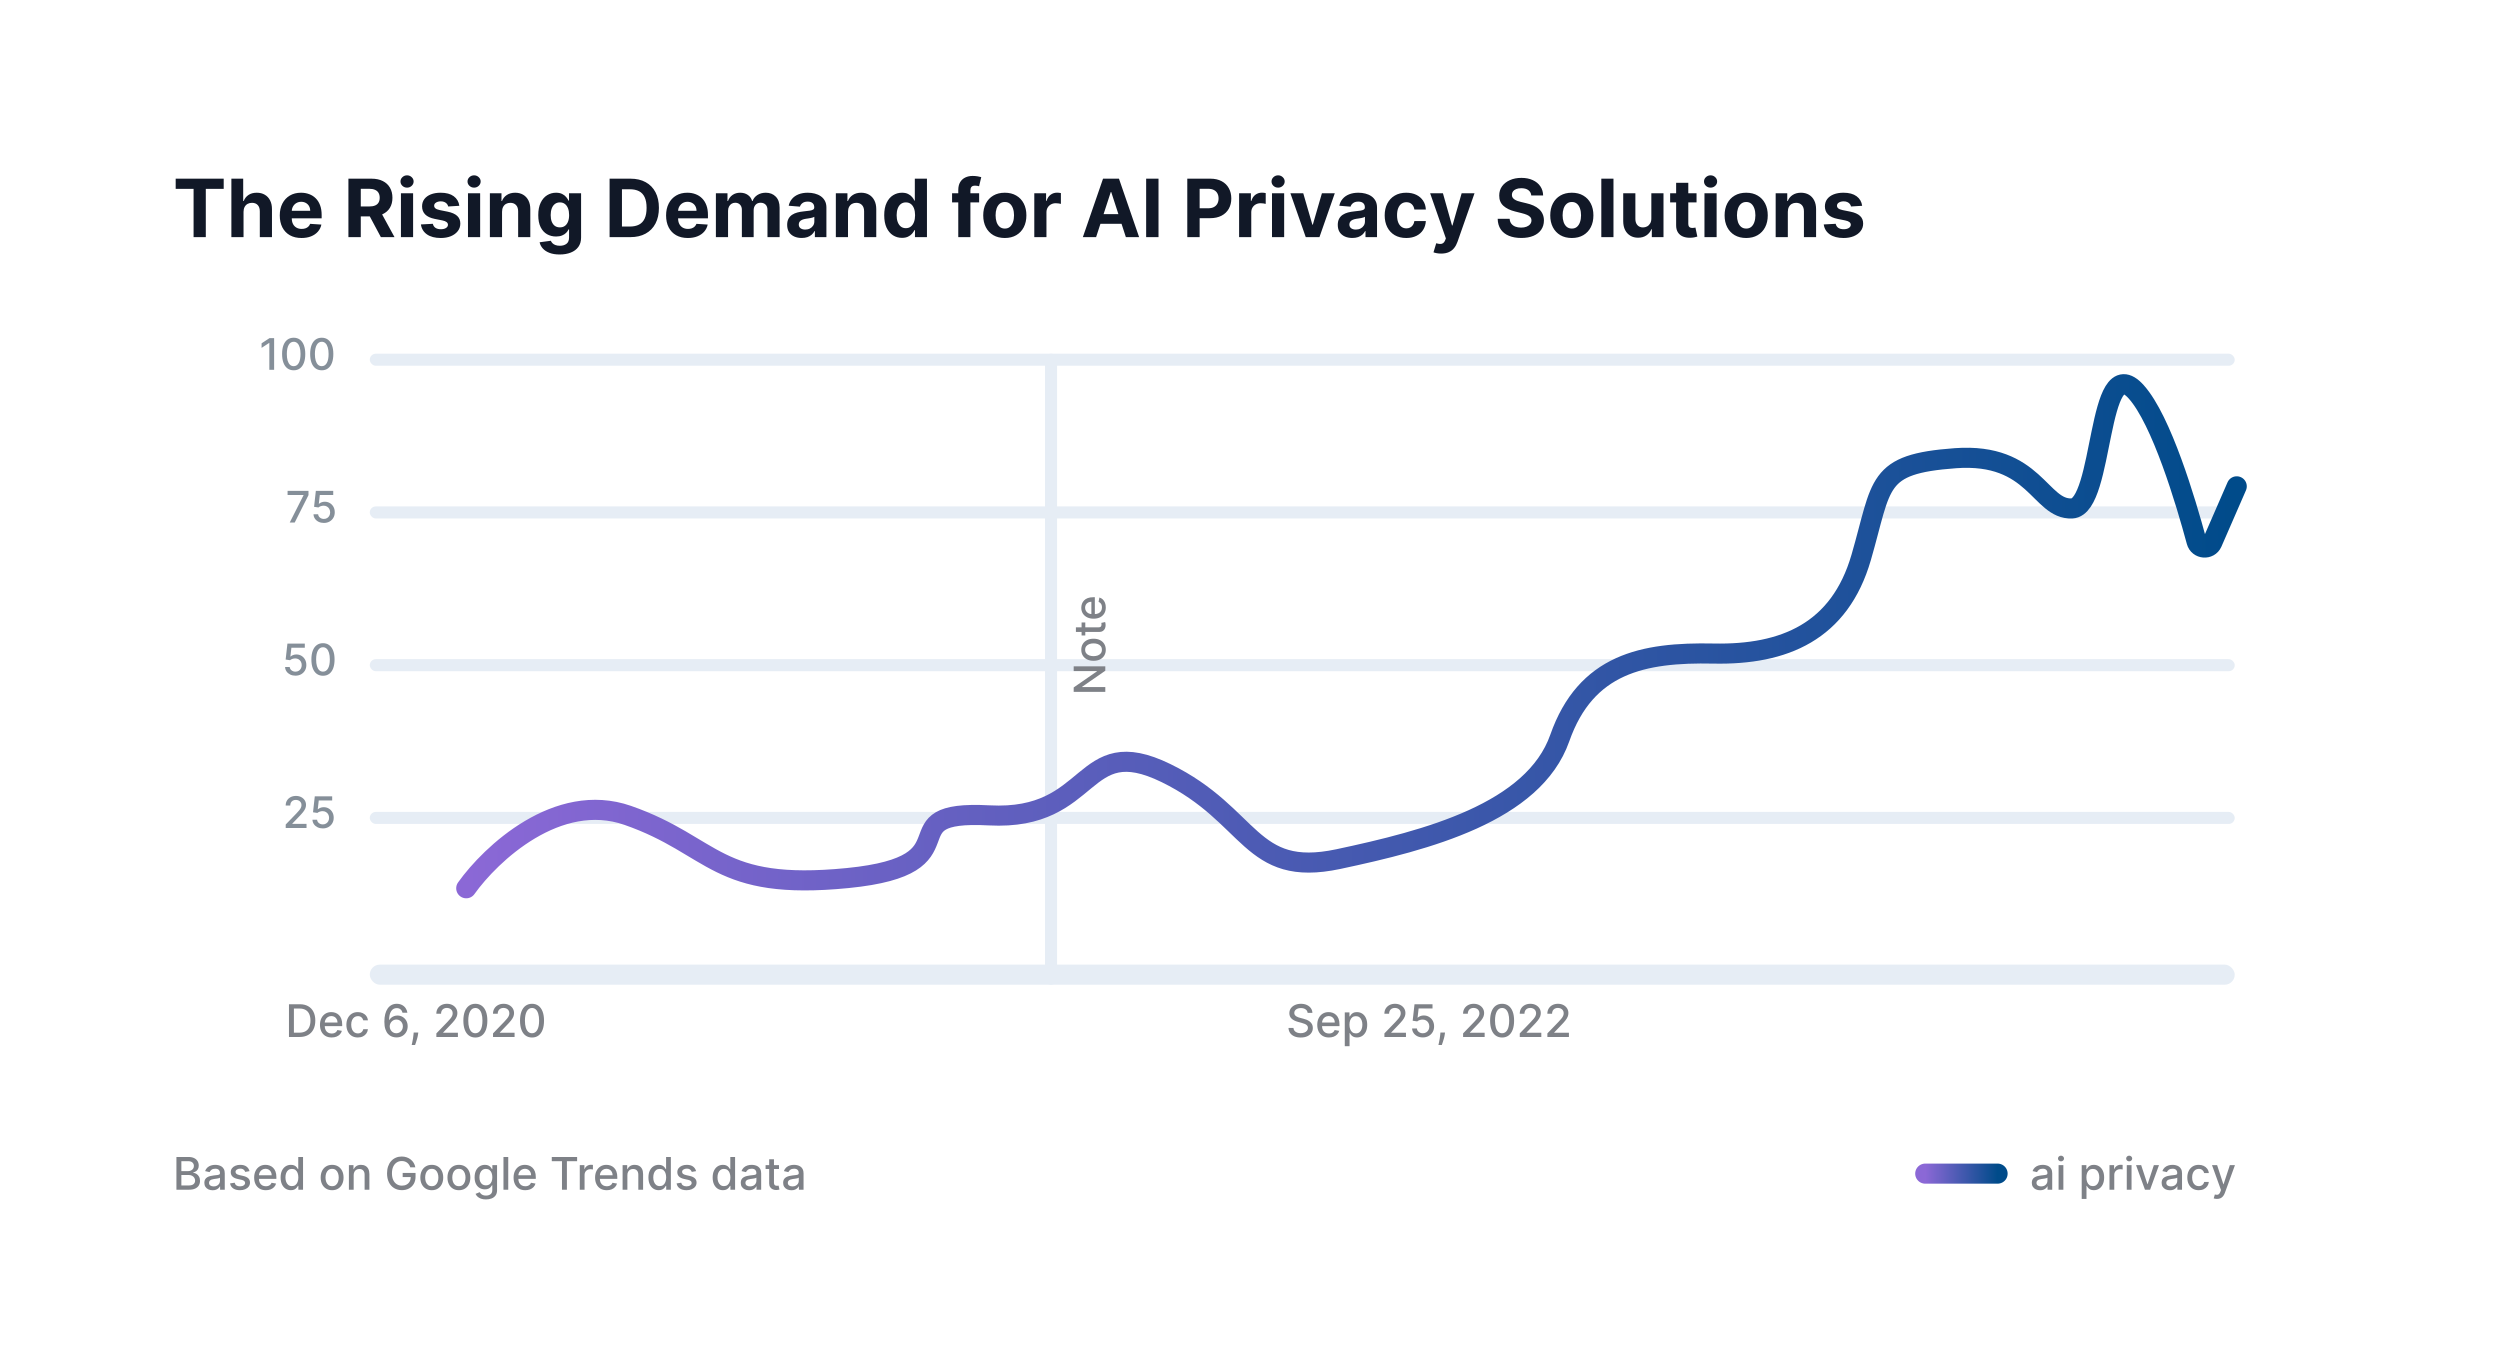 <svg width="622" height="338" viewBox="0 0 622 338" fill="none" xmlns="http://www.w3.org/2000/svg">
<g filter="url(#filter0_di_2151_216)">
<rect x="18" y="11" width="584" height="300" rx="20" fill="white"/>
<rect x="91" y="80" width="464" height="3" rx="1.5" fill="#E6EDF5"/>
<rect x="91" y="194" width="464" height="3" rx="1.5" fill="#E6EDF5"/>
<rect x="91" y="156" width="464" height="3" rx="1.5" fill="#E6EDF5"/>
<rect x="91" y="118" width="464" height="3" rx="1.5" fill="#E6EDF5"/>
<rect x="259" y="237" width="157" height="3" rx="1.5" transform="rotate(-90 259 237)" fill="#E6EDF5"/>
<path d="M115 213C121.122 204.416 137.73 188.772 155.179 194.865C176.99 202.482 176.99 213.725 209.898 210.461C242.806 207.197 218.689 193.453 245.102 194.865C271.516 196.277 267.57 173.828 289.107 184.346C310.645 194.865 309.771 210.461 331.965 205.746C354.159 201.031 380.562 194.14 387.067 175.642C393.572 157.144 407.73 154.242 425.332 154.605C442.934 154.968 456.71 149.164 462.067 130.666C467.424 112.169 465.602 107.451 485.5 106C505.398 104.549 506.464 118.863 514.5 118.5C522.536 118.137 520.707 78.555 530.5 89.5C536.791 96.531 542.808 116.708 545.511 126.721C546.011 128.575 548.622 128.778 549.39 127.018L555.5 113" stroke="url(#paint0_linear_2151_216)" stroke-width="5" stroke-linecap="round"/>
<path d="M478 284H496" stroke="url(#paint1_linear_2151_216)" stroke-width="5" stroke-linecap="round"/>
<path d="M42.71 38.99V36.455H54.656V38.99H50.203V51H47.163V38.99H42.71ZM59.592 44.693V51H56.567V36.455H59.507V42.016H59.635C59.881 41.372 60.279 40.867 60.828 40.503C61.377 40.133 62.066 39.949 62.895 39.949C63.653 39.949 64.313 40.115 64.876 40.446C65.445 40.773 65.885 41.244 66.197 41.859C66.515 42.47 66.671 43.202 66.666 44.054V51H63.641V44.594C63.645 43.921 63.475 43.398 63.129 43.024C62.788 42.65 62.31 42.463 61.695 42.463C61.283 42.463 60.918 42.551 60.601 42.726C60.288 42.901 60.042 43.157 59.862 43.493C59.687 43.824 59.597 44.224 59.592 44.693ZM74.019 51.213C72.897 51.213 71.931 50.986 71.121 50.531C70.316 50.072 69.696 49.423 69.26 48.585C68.825 47.742 68.607 46.746 68.607 45.595C68.607 44.473 68.825 43.488 69.26 42.641C69.696 41.793 70.309 41.133 71.1 40.659C71.895 40.186 72.828 39.949 73.898 39.949C74.618 39.949 75.288 40.065 75.908 40.297C76.533 40.524 77.078 40.867 77.541 41.327C78.01 41.786 78.375 42.364 78.635 43.06C78.896 43.751 79.026 44.561 79.026 45.489V46.32H69.814V44.445H76.178C76.178 44.009 76.083 43.623 75.894 43.287C75.704 42.951 75.442 42.688 75.106 42.499C74.774 42.304 74.388 42.207 73.948 42.207C73.489 42.207 73.081 42.314 72.726 42.527C72.376 42.735 72.101 43.017 71.902 43.372C71.704 43.722 71.602 44.113 71.597 44.544V46.327C71.597 46.867 71.696 47.333 71.895 47.726C72.099 48.119 72.385 48.422 72.755 48.635C73.124 48.848 73.562 48.955 74.069 48.955C74.405 48.955 74.713 48.907 74.992 48.812C75.271 48.718 75.51 48.576 75.709 48.386C75.908 48.197 76.059 47.965 76.164 47.69L78.962 47.875C78.82 48.547 78.529 49.135 78.088 49.636C77.653 50.133 77.089 50.522 76.398 50.801C75.712 51.076 74.918 51.213 74.019 51.213ZM85.686 51V36.455H91.425C92.523 36.455 93.461 36.651 94.237 37.044C95.019 37.432 95.613 37.984 96.02 38.699C96.432 39.409 96.638 40.245 96.638 41.206C96.638 42.172 96.43 43.003 96.013 43.699C95.596 44.39 94.992 44.92 94.202 45.29C93.416 45.659 92.464 45.844 91.347 45.844H87.504V43.372H90.849C91.437 43.372 91.924 43.292 92.312 43.131C92.701 42.97 92.99 42.728 93.179 42.406C93.373 42.084 93.47 41.684 93.47 41.206C93.47 40.723 93.373 40.316 93.179 39.984C92.99 39.653 92.698 39.402 92.305 39.231C91.917 39.056 91.427 38.969 90.835 38.969H88.761V51H85.686ZM93.541 44.381L97.156 51H93.761L90.224 44.381H93.541ZM98.754 51V40.091H101.78V51H98.754ZM100.274 38.685C99.824 38.685 99.438 38.535 99.117 38.237C98.799 37.934 98.641 37.572 98.641 37.151C98.641 36.734 98.799 36.376 99.117 36.078C99.438 35.775 99.824 35.624 100.274 35.624C100.724 35.624 101.107 35.775 101.425 36.078C101.747 36.376 101.908 36.734 101.908 37.151C101.908 37.572 101.747 37.934 101.425 38.237C101.107 38.535 100.724 38.685 100.274 38.685ZM113.28 43.202L110.51 43.372C110.463 43.135 110.361 42.922 110.205 42.733C110.049 42.539 109.843 42.385 109.587 42.271C109.336 42.153 109.035 42.094 108.685 42.094C108.216 42.094 107.821 42.193 107.499 42.392C107.177 42.586 107.016 42.847 107.016 43.173C107.016 43.434 107.12 43.654 107.328 43.834C107.537 44.014 107.894 44.158 108.401 44.267L110.375 44.665C111.436 44.883 112.227 45.233 112.748 45.716C113.268 46.199 113.529 46.833 113.529 47.619C113.529 48.334 113.318 48.962 112.897 49.501C112.48 50.041 111.907 50.463 111.178 50.766C110.453 51.064 109.618 51.213 108.671 51.213C107.227 51.213 106.076 50.912 105.219 50.311C104.367 49.705 103.867 48.881 103.721 47.84L106.696 47.683C106.786 48.124 107.004 48.46 107.35 48.692C107.695 48.919 108.138 49.033 108.678 49.033C109.208 49.033 109.634 48.931 109.956 48.727C110.283 48.519 110.449 48.251 110.453 47.925C110.449 47.65 110.333 47.425 110.105 47.25C109.878 47.07 109.528 46.933 109.054 46.838L107.165 46.462C106.1 46.249 105.307 45.879 104.786 45.354C104.27 44.828 104.012 44.158 104.012 43.344C104.012 42.643 104.201 42.039 104.58 41.533C104.963 41.026 105.501 40.635 106.192 40.361C106.888 40.086 107.703 39.949 108.635 39.949C110.013 39.949 111.097 40.24 111.888 40.822C112.684 41.405 113.148 42.198 113.28 43.202ZM115.434 51V40.091H118.46V51H115.434ZM116.954 38.685C116.504 38.685 116.118 38.535 115.796 38.237C115.479 37.934 115.32 37.572 115.32 37.151C115.32 36.734 115.479 36.376 115.796 36.078C116.118 35.775 116.504 35.624 116.954 35.624C117.404 35.624 117.787 35.775 118.104 36.078C118.426 36.376 118.587 36.734 118.587 37.151C118.587 37.572 118.426 37.934 118.104 38.237C117.787 38.535 117.404 38.685 116.954 38.685ZM123.909 44.693V51H120.883V40.091H123.767V42.016H123.895C124.136 41.381 124.541 40.879 125.109 40.51C125.677 40.136 126.366 39.949 127.176 39.949C127.933 39.949 128.594 40.115 129.157 40.446C129.721 40.778 130.159 41.251 130.471 41.867C130.784 42.477 130.94 43.206 130.94 44.054V51H127.914V44.594C127.919 43.926 127.749 43.405 127.403 43.031C127.057 42.653 126.582 42.463 125.975 42.463C125.568 42.463 125.208 42.551 124.896 42.726C124.588 42.901 124.347 43.157 124.172 43.493C124.001 43.824 123.913 44.224 123.909 44.693ZM138.239 55.318C137.259 55.318 136.419 55.183 135.718 54.913C135.022 54.648 134.468 54.286 134.056 53.827C133.644 53.367 133.377 52.851 133.254 52.278L136.052 51.902C136.137 52.12 136.272 52.323 136.457 52.513C136.641 52.702 136.885 52.854 137.188 52.967C137.496 53.086 137.87 53.145 138.31 53.145C138.969 53.145 139.511 52.984 139.937 52.662C140.368 52.345 140.583 51.812 140.583 51.064V49.068H140.455C140.323 49.371 140.124 49.658 139.859 49.928C139.594 50.197 139.253 50.418 138.836 50.588C138.419 50.758 137.922 50.844 137.344 50.844C136.525 50.844 135.78 50.654 135.107 50.276C134.44 49.892 133.907 49.307 133.509 48.521C133.116 47.731 132.92 46.731 132.92 45.524C132.92 44.288 133.121 43.256 133.523 42.428C133.926 41.599 134.461 40.979 135.129 40.567C135.801 40.155 136.537 39.949 137.337 39.949C137.948 39.949 138.46 40.053 138.871 40.261C139.283 40.465 139.615 40.721 139.866 41.028C140.121 41.331 140.318 41.63 140.455 41.923H140.569V40.091H143.573V51.106C143.573 52.035 143.346 52.811 142.891 53.436C142.437 54.061 141.807 54.53 141.002 54.842C140.202 55.16 139.281 55.318 138.239 55.318ZM138.303 48.571C138.791 48.571 139.203 48.45 139.539 48.209C139.88 47.963 140.14 47.612 140.32 47.158C140.505 46.698 140.597 46.149 140.597 45.51C140.597 44.871 140.507 44.317 140.327 43.848C140.147 43.374 139.887 43.008 139.546 42.747C139.205 42.487 138.791 42.356 138.303 42.356C137.806 42.356 137.387 42.492 137.046 42.761C136.705 43.026 136.447 43.396 136.272 43.869C136.097 44.343 136.009 44.89 136.009 45.51C136.009 46.14 136.097 46.684 136.272 47.144C136.452 47.598 136.71 47.951 137.046 48.202C137.387 48.448 137.806 48.571 138.303 48.571ZM155.823 51H150.667V36.455H155.865C157.328 36.455 158.588 36.746 159.644 37.328C160.7 37.906 161.512 38.737 162.08 39.821C162.653 40.905 162.939 42.203 162.939 43.713C162.939 45.228 162.653 46.53 162.08 47.619C161.512 48.708 160.695 49.544 159.63 50.126C158.569 50.709 157.3 51 155.823 51ZM153.742 48.365H155.695C156.604 48.365 157.369 48.204 157.989 47.882C158.614 47.555 159.083 47.051 159.395 46.369C159.712 45.683 159.871 44.797 159.871 43.713C159.871 42.638 159.712 41.76 159.395 41.078C159.083 40.396 158.616 39.894 157.996 39.572C157.376 39.251 156.611 39.09 155.702 39.09H153.742V48.365ZM170.132 51.213C169.01 51.213 168.044 50.986 167.234 50.531C166.429 50.072 165.809 49.423 165.374 48.585C164.938 47.742 164.72 46.746 164.72 45.595C164.72 44.473 164.938 43.488 165.374 42.641C165.809 41.793 166.422 41.133 167.213 40.659C168.009 40.186 168.941 39.949 170.011 39.949C170.731 39.949 171.401 40.065 172.021 40.297C172.646 40.524 173.191 40.867 173.655 41.327C174.124 41.786 174.488 42.364 174.749 43.06C175.009 43.751 175.139 44.561 175.139 45.489V46.32H165.928V44.445H172.291C172.291 44.009 172.196 43.623 172.007 43.287C171.818 42.951 171.555 42.688 171.219 42.499C170.887 42.304 170.501 42.207 170.061 42.207C169.602 42.207 169.195 42.314 168.839 42.527C168.489 42.735 168.214 43.017 168.016 43.372C167.817 43.722 167.715 44.113 167.71 44.544V46.327C167.71 46.867 167.81 47.333 168.009 47.726C168.212 48.119 168.499 48.422 168.868 48.635C169.237 48.848 169.675 48.955 170.182 48.955C170.518 48.955 170.826 48.907 171.105 48.812C171.384 48.718 171.624 48.576 171.822 48.386C172.021 48.197 172.173 47.965 172.277 47.69L175.075 47.875C174.933 48.547 174.642 49.135 174.202 49.636C173.766 50.133 173.203 50.522 172.511 50.801C171.825 51.076 171.032 51.213 170.132 51.213ZM177.114 51V40.091H179.997V42.016H180.125C180.352 41.376 180.731 40.872 181.261 40.503C181.792 40.133 182.426 39.949 183.165 39.949C183.913 39.949 184.55 40.136 185.075 40.51C185.601 40.879 185.951 41.381 186.126 42.016H186.24C186.463 41.391 186.865 40.891 187.447 40.517C188.035 40.138 188.728 39.949 189.528 39.949C190.546 39.949 191.373 40.273 192.007 40.922C192.646 41.566 192.966 42.48 192.966 43.663V51H189.947V44.26C189.947 43.654 189.786 43.199 189.464 42.896C189.143 42.593 188.74 42.442 188.257 42.442C187.708 42.442 187.279 42.617 186.972 42.967C186.664 43.313 186.51 43.77 186.51 44.338V51H183.577V44.196C183.577 43.661 183.423 43.235 183.115 42.918C182.812 42.6 182.412 42.442 181.915 42.442C181.579 42.442 181.276 42.527 181.006 42.697C180.741 42.863 180.53 43.097 180.374 43.401C180.217 43.699 180.139 44.049 180.139 44.452V51H177.114ZM198.467 51.206C197.771 51.206 197.15 51.085 196.606 50.844C196.061 50.597 195.63 50.235 195.313 49.757C195.001 49.274 194.844 48.673 194.844 47.953C194.844 47.347 194.956 46.838 195.178 46.426C195.401 46.014 195.704 45.683 196.087 45.432C196.471 45.181 196.906 44.992 197.394 44.864C197.887 44.736 198.403 44.646 198.942 44.594C199.577 44.528 200.088 44.466 200.477 44.409C200.865 44.347 201.147 44.258 201.322 44.139C201.497 44.021 201.585 43.846 201.585 43.614V43.571C201.585 43.121 201.442 42.773 201.158 42.527C200.879 42.281 200.481 42.158 199.965 42.158C199.421 42.158 198.987 42.278 198.665 42.52C198.344 42.757 198.13 43.055 198.026 43.415L195.228 43.188C195.37 42.525 195.649 41.952 196.066 41.469C196.483 40.981 197.02 40.607 197.678 40.347C198.341 40.081 199.108 39.949 199.979 39.949C200.585 39.949 201.165 40.02 201.719 40.162C202.278 40.304 202.773 40.524 203.204 40.822C203.639 41.121 203.983 41.504 204.234 41.973C204.485 42.437 204.61 42.993 204.61 43.642V51H201.741V49.487H201.656C201.48 49.828 201.246 50.129 200.952 50.389C200.659 50.645 200.306 50.846 199.894 50.993C199.482 51.135 199.006 51.206 198.467 51.206ZM199.333 49.118C199.778 49.118 200.171 49.03 200.512 48.855C200.853 48.675 201.121 48.434 201.315 48.131C201.509 47.828 201.606 47.484 201.606 47.101V45.943C201.511 46.005 201.381 46.062 201.215 46.114C201.054 46.161 200.872 46.206 200.668 46.249C200.465 46.286 200.261 46.322 200.058 46.355C199.854 46.383 199.669 46.41 199.504 46.433C199.148 46.485 198.838 46.568 198.573 46.682C198.308 46.795 198.102 46.949 197.955 47.144C197.808 47.333 197.735 47.57 197.735 47.854C197.735 48.266 197.884 48.581 198.183 48.798C198.486 49.011 198.869 49.118 199.333 49.118ZM209.983 44.693V51H206.957V40.091H209.841V42.016H209.969C210.21 41.381 210.615 40.879 211.183 40.51C211.751 40.136 212.44 39.949 213.25 39.949C214.008 39.949 214.668 40.115 215.232 40.446C215.795 40.778 216.233 41.251 216.545 41.867C216.858 42.477 217.014 43.206 217.014 44.054V51H213.989V44.594C213.993 43.926 213.823 43.405 213.477 43.031C213.132 42.653 212.656 42.463 212.05 42.463C211.643 42.463 211.283 42.551 210.97 42.726C210.662 42.901 210.421 43.157 210.246 43.493C210.075 43.824 209.988 44.224 209.983 44.693ZM223.419 51.178C222.59 51.178 221.84 50.965 221.167 50.538C220.5 50.108 219.969 49.475 219.576 48.642C219.188 47.804 218.994 46.776 218.994 45.56C218.994 44.31 219.195 43.27 219.598 42.442C220 41.608 220.535 40.986 221.203 40.574C221.875 40.157 222.611 39.949 223.412 39.949C224.022 39.949 224.531 40.053 224.939 40.261C225.35 40.465 225.682 40.721 225.933 41.028C226.189 41.331 226.383 41.63 226.515 41.923H226.608V36.455H229.626V51H226.643V49.253H226.515C226.373 49.556 226.172 49.856 225.912 50.155C225.656 50.448 225.322 50.692 224.91 50.886C224.503 51.081 224.006 51.178 223.419 51.178ZM224.377 48.77C224.865 48.77 225.277 48.637 225.613 48.372C225.954 48.102 226.215 47.726 226.395 47.243C226.579 46.76 226.672 46.194 226.672 45.545C226.672 44.897 226.582 44.333 226.402 43.855C226.222 43.377 225.961 43.008 225.62 42.747C225.279 42.487 224.865 42.356 224.377 42.356C223.88 42.356 223.461 42.492 223.12 42.761C222.779 43.031 222.521 43.405 222.346 43.883C222.171 44.362 222.083 44.916 222.083 45.545C222.083 46.18 222.171 46.741 222.346 47.229C222.526 47.712 222.784 48.09 223.12 48.365C223.461 48.635 223.88 48.77 224.377 48.77ZM242.609 40.091V42.364H235.876V40.091H242.609ZM237.417 51V39.303C237.417 38.512 237.571 37.856 237.879 37.335C238.191 36.814 238.618 36.424 239.157 36.163C239.697 35.903 240.31 35.773 240.997 35.773C241.461 35.773 241.885 35.808 242.268 35.879C242.656 35.95 242.945 36.014 243.135 36.071L242.595 38.344C242.476 38.306 242.33 38.27 242.154 38.237C241.984 38.204 241.809 38.188 241.629 38.188C241.184 38.188 240.874 38.292 240.699 38.5C240.523 38.704 240.436 38.99 240.436 39.359V51H237.417ZM248.996 51.213C247.893 51.213 246.938 50.979 246.134 50.51C245.333 50.036 244.715 49.378 244.28 48.535C243.844 47.688 243.626 46.706 243.626 45.588C243.626 44.461 243.844 43.476 244.28 42.633C244.715 41.786 245.333 41.128 246.134 40.659C246.938 40.186 247.893 39.949 248.996 39.949C250.099 39.949 251.051 40.186 251.851 40.659C252.656 41.128 253.276 41.786 253.712 42.633C254.147 43.476 254.365 44.461 254.365 45.588C254.365 46.706 254.147 47.688 253.712 48.535C253.276 49.378 252.656 50.036 251.851 50.51C251.051 50.979 250.099 51.213 248.996 51.213ZM249.01 48.869C249.512 48.869 249.931 48.727 250.267 48.443C250.603 48.154 250.857 47.761 251.027 47.264C251.202 46.767 251.29 46.201 251.29 45.567C251.29 44.932 251.202 44.367 251.027 43.869C250.857 43.372 250.603 42.979 250.267 42.69C249.931 42.401 249.512 42.257 249.01 42.257C248.503 42.257 248.077 42.401 247.732 42.69C247.391 42.979 247.133 43.372 246.957 43.869C246.787 44.367 246.702 44.932 246.702 45.567C246.702 46.201 246.787 46.767 246.957 47.264C247.133 47.761 247.391 48.154 247.732 48.443C248.077 48.727 248.503 48.869 249.01 48.869ZM256.332 51V40.091H259.266V41.994H259.379C259.578 41.317 259.912 40.806 260.381 40.46C260.849 40.11 261.389 39.935 262 39.935C262.152 39.935 262.315 39.944 262.49 39.963C262.665 39.982 262.819 40.008 262.952 40.041V42.726C262.81 42.683 262.613 42.645 262.362 42.612C262.111 42.579 261.882 42.562 261.673 42.562C261.228 42.562 260.83 42.66 260.48 42.854C260.134 43.043 259.86 43.308 259.656 43.649C259.457 43.99 259.358 44.383 259.358 44.828V51H256.332ZM271.709 51H268.413L273.435 36.455H277.398L282.412 51H279.116L275.473 39.778H275.359L271.709 51ZM271.503 45.283H279.287V47.683H271.503V45.283ZM287.238 36.455V51H284.163V36.455H287.238ZM294.397 51V36.455H300.136C301.239 36.455 302.179 36.665 302.955 37.087C303.732 37.503 304.324 38.083 304.731 38.827C305.143 39.565 305.349 40.418 305.349 41.383C305.349 42.349 305.14 43.202 304.724 43.94C304.307 44.679 303.703 45.254 302.913 45.666C302.127 46.078 301.175 46.284 300.058 46.284H296.4V43.82H299.56C300.152 43.82 300.64 43.718 301.023 43.514C301.412 43.306 301.701 43.019 301.89 42.655C302.084 42.285 302.181 41.862 302.181 41.383C302.181 40.901 302.084 40.479 301.89 40.119C301.701 39.755 301.412 39.473 301.023 39.274C300.635 39.071 300.143 38.969 299.546 38.969H297.472V51H294.397ZM307.289 51V40.091H310.223V41.994H310.336C310.535 41.317 310.869 40.806 311.338 40.46C311.806 40.11 312.346 39.935 312.957 39.935C313.109 39.935 313.272 39.944 313.447 39.963C313.622 39.982 313.776 40.008 313.909 40.041V42.726C313.767 42.683 313.57 42.645 313.319 42.612C313.068 42.579 312.839 42.562 312.63 42.562C312.185 42.562 311.788 42.66 311.437 42.854C311.092 43.043 310.817 43.308 310.613 43.649C310.414 43.99 310.315 44.383 310.315 44.828V51H307.289ZM315.473 51V40.091H318.499V51H315.473ZM316.993 38.685C316.543 38.685 316.157 38.535 315.835 38.237C315.518 37.934 315.359 37.572 315.359 37.151C315.359 36.734 315.518 36.376 315.835 36.078C316.157 35.775 316.543 35.624 316.993 35.624C317.443 35.624 317.826 35.775 318.143 36.078C318.465 36.376 318.626 36.734 318.626 37.151C318.626 37.572 318.465 37.934 318.143 38.237C317.826 38.535 317.443 38.685 316.993 38.685ZM331.093 40.091L327.279 51H323.87L320.056 40.091H323.252L325.517 47.896H325.631L327.89 40.091H331.093ZM335.459 51.206C334.763 51.206 334.143 51.085 333.598 50.844C333.054 50.597 332.623 50.235 332.305 49.757C331.993 49.274 331.837 48.673 331.837 47.953C331.837 47.347 331.948 46.838 332.17 46.426C332.393 46.014 332.696 45.683 333.08 45.432C333.463 45.181 333.899 44.992 334.386 44.864C334.879 44.736 335.395 44.646 335.935 44.594C336.569 44.528 337.08 44.466 337.469 44.409C337.857 44.347 338.139 44.258 338.314 44.139C338.489 44.021 338.577 43.846 338.577 43.614V43.571C338.577 43.121 338.435 42.773 338.151 42.527C337.871 42.281 337.473 42.158 336.957 42.158C336.413 42.158 335.98 42.278 335.658 42.52C335.336 42.757 335.123 43.055 335.018 43.415L332.22 43.188C332.362 42.525 332.642 41.952 333.058 41.469C333.475 40.981 334.012 40.607 334.67 40.347C335.333 40.081 336.1 39.949 336.972 39.949C337.578 39.949 338.158 40.02 338.712 40.162C339.27 40.304 339.765 40.524 340.196 40.822C340.632 41.121 340.975 41.504 341.226 41.973C341.477 42.437 341.602 42.993 341.602 43.642V51H338.733V49.487H338.648C338.473 49.828 338.238 50.129 337.945 50.389C337.651 50.645 337.298 50.846 336.886 50.993C336.474 51.135 335.999 51.206 335.459 51.206ZM336.325 49.118C336.77 49.118 337.163 49.03 337.504 48.855C337.845 48.675 338.113 48.434 338.307 48.131C338.501 47.828 338.598 47.484 338.598 47.101V45.943C338.503 46.005 338.373 46.062 338.207 46.114C338.046 46.161 337.864 46.206 337.661 46.249C337.457 46.286 337.253 46.322 337.05 46.355C336.846 46.383 336.661 46.41 336.496 46.433C336.141 46.485 335.83 46.568 335.565 46.682C335.3 46.795 335.094 46.949 334.947 47.144C334.801 47.333 334.727 47.57 334.727 47.854C334.727 48.266 334.876 48.581 335.175 48.798C335.478 49.011 335.861 49.118 336.325 49.118ZM348.879 51.213C347.761 51.213 346.8 50.976 345.995 50.503C345.195 50.025 344.579 49.362 344.148 48.514C343.722 47.667 343.509 46.691 343.509 45.588C343.509 44.471 343.725 43.49 344.156 42.648C344.591 41.8 345.209 41.14 346.009 40.666C346.809 40.188 347.761 39.949 348.864 39.949C349.816 39.949 350.649 40.122 351.364 40.467C352.079 40.813 352.645 41.298 353.062 41.923C353.478 42.548 353.708 43.282 353.751 44.125H350.896C350.815 43.581 350.602 43.142 350.256 42.811C349.915 42.475 349.468 42.307 348.914 42.307C348.445 42.307 348.036 42.435 347.685 42.69C347.34 42.941 347.07 43.308 346.876 43.791C346.682 44.274 346.585 44.859 346.585 45.545C346.585 46.242 346.679 46.833 346.869 47.321C347.063 47.809 347.335 48.18 347.685 48.436C348.036 48.692 348.445 48.82 348.914 48.82C349.26 48.82 349.57 48.749 349.844 48.606C350.124 48.465 350.353 48.258 350.533 47.989C350.718 47.714 350.839 47.385 350.896 47.001H353.751C353.703 47.835 353.476 48.569 353.069 49.203C352.666 49.833 352.11 50.325 351.4 50.68C350.69 51.035 349.849 51.213 348.879 51.213ZM357.556 55.091C357.172 55.091 356.812 55.06 356.476 54.999C356.145 54.942 355.87 54.868 355.652 54.778L356.334 52.52C356.689 52.629 357.009 52.688 357.293 52.697C357.582 52.707 357.83 52.641 358.039 52.499C358.252 52.356 358.425 52.115 358.557 51.774L358.735 51.312L354.821 40.091H358.003L360.262 48.102H360.375L362.655 40.091H365.858L361.618 52.179C361.415 52.766 361.138 53.278 360.787 53.713C360.442 54.153 360.004 54.492 359.473 54.729C358.943 54.97 358.304 55.091 357.556 55.091ZM379.983 40.638C379.926 40.065 379.682 39.62 379.251 39.303C378.821 38.985 378.236 38.827 377.497 38.827C376.995 38.827 376.571 38.898 376.226 39.04C375.88 39.177 375.615 39.369 375.43 39.615C375.25 39.861 375.161 40.141 375.161 40.453C375.151 40.714 375.205 40.941 375.324 41.135C375.447 41.329 375.615 41.497 375.828 41.639C376.041 41.776 376.287 41.897 376.567 42.001C376.846 42.101 377.144 42.186 377.462 42.257L378.768 42.57C379.403 42.712 379.985 42.901 380.516 43.138C381.046 43.374 381.505 43.666 381.893 44.011C382.282 44.357 382.582 44.764 382.795 45.233C383.013 45.702 383.125 46.239 383.129 46.845C383.125 47.735 382.897 48.507 382.447 49.16C382.002 49.809 381.358 50.313 380.516 50.673C379.678 51.028 378.667 51.206 377.483 51.206C376.309 51.206 375.286 51.026 374.415 50.666C373.548 50.306 372.871 49.774 372.384 49.068C371.901 48.358 371.647 47.48 371.624 46.433H374.599C374.633 46.921 374.772 47.328 375.018 47.655C375.269 47.977 375.603 48.221 376.02 48.386C376.441 48.547 376.917 48.628 377.447 48.628C377.968 48.628 378.42 48.552 378.804 48.401C379.192 48.249 379.493 48.038 379.706 47.769C379.919 47.499 380.026 47.188 380.026 46.838C380.026 46.511 379.929 46.237 379.734 46.014C379.545 45.792 379.266 45.602 378.896 45.446C378.532 45.29 378.084 45.148 377.554 45.02L375.97 44.622C374.744 44.324 373.776 43.858 373.065 43.223C372.355 42.589 372.002 41.734 372.007 40.659C372.002 39.778 372.237 39.009 372.71 38.351C373.188 37.693 373.844 37.179 374.678 36.81C375.511 36.44 376.458 36.256 377.518 36.256C378.598 36.256 379.54 36.44 380.345 36.81C381.155 37.179 381.785 37.693 382.234 38.351C382.684 39.009 382.916 39.771 382.93 40.638H379.983ZM390.07 51.213C388.967 51.213 388.013 50.979 387.208 50.51C386.408 50.036 385.79 49.378 385.354 48.535C384.918 47.688 384.701 46.706 384.701 45.588C384.701 44.461 384.918 43.476 385.354 42.633C385.79 41.786 386.408 41.128 387.208 40.659C388.013 40.186 388.967 39.949 390.07 39.949C391.173 39.949 392.125 40.186 392.925 40.659C393.73 41.128 394.35 41.786 394.786 42.633C395.221 43.476 395.439 44.461 395.439 45.588C395.439 46.706 395.221 47.688 394.786 48.535C394.35 49.378 393.73 50.036 392.925 50.51C392.125 50.979 391.173 51.213 390.07 51.213ZM390.084 48.869C390.586 48.869 391.005 48.727 391.341 48.443C391.677 48.154 391.931 47.761 392.101 47.264C392.276 46.767 392.364 46.201 392.364 45.567C392.364 44.932 392.276 44.367 392.101 43.869C391.931 43.372 391.677 42.979 391.341 42.69C391.005 42.401 390.586 42.257 390.084 42.257C389.578 42.257 389.151 42.401 388.806 42.69C388.465 42.979 388.207 43.372 388.032 43.869C387.861 44.367 387.776 44.932 387.776 45.567C387.776 46.201 387.861 46.767 388.032 47.264C388.207 47.761 388.465 48.154 388.806 48.443C389.151 48.727 389.578 48.869 390.084 48.869ZM400.432 36.455V51H397.407V36.455H400.432ZM409.852 46.355V40.091H412.877V51H409.972V49.019H409.859C409.612 49.658 409.203 50.171 408.63 50.56C408.062 50.948 407.368 51.142 406.549 51.142C405.82 51.142 405.178 50.976 404.624 50.645C404.07 50.313 403.637 49.842 403.325 49.231C403.017 48.621 402.861 47.889 402.856 47.037V40.091H405.881V46.497C405.886 47.141 406.059 47.65 406.4 48.024C406.741 48.398 407.198 48.585 407.771 48.585C408.135 48.585 408.476 48.502 408.793 48.337C409.111 48.166 409.366 47.915 409.56 47.584C409.759 47.252 409.856 46.843 409.852 46.355ZM421.1 40.091V42.364H414.53V40.091H421.1ZM416.022 37.477H419.047V47.648C419.047 47.927 419.09 48.145 419.175 48.301C419.26 48.453 419.379 48.559 419.53 48.621C419.686 48.682 419.866 48.713 420.07 48.713C420.212 48.713 420.354 48.701 420.496 48.678C420.638 48.649 420.747 48.628 420.823 48.614L421.299 50.865C421.147 50.912 420.934 50.967 420.659 51.028C420.385 51.095 420.051 51.135 419.658 51.149C418.929 51.178 418.29 51.081 417.74 50.858C417.196 50.635 416.772 50.29 416.469 49.821C416.166 49.352 416.017 48.76 416.022 48.045V37.477ZM423.071 51V40.091H426.096V51H423.071ZM424.591 38.685C424.141 38.685 423.755 38.535 423.433 38.237C423.116 37.934 422.957 37.572 422.957 37.151C422.957 36.734 423.116 36.376 423.433 36.078C423.755 35.775 424.141 35.624 424.591 35.624C425.04 35.624 425.424 35.775 425.741 36.078C426.063 36.376 426.224 36.734 426.224 37.151C426.224 37.572 426.063 37.934 425.741 38.237C425.424 38.535 425.04 38.685 424.591 38.685ZM433.449 51.213C432.346 51.213 431.392 50.979 430.587 50.51C429.786 50.036 429.169 49.378 428.733 48.535C428.297 47.688 428.08 46.706 428.08 45.588C428.08 44.461 428.297 43.476 428.733 42.633C429.169 41.786 429.786 41.128 430.587 40.659C431.392 40.186 432.346 39.949 433.449 39.949C434.552 39.949 435.504 40.186 436.304 40.659C437.109 41.128 437.729 41.786 438.165 42.633C438.6 43.476 438.818 44.461 438.818 45.588C438.818 46.706 438.6 47.688 438.165 48.535C437.729 49.378 437.109 50.036 436.304 50.51C435.504 50.979 434.552 51.213 433.449 51.213ZM433.463 48.869C433.965 48.869 434.384 48.727 434.72 48.443C435.056 48.154 435.31 47.761 435.48 47.264C435.655 46.767 435.743 46.201 435.743 45.567C435.743 44.932 435.655 44.367 435.48 43.869C435.31 43.372 435.056 42.979 434.72 42.69C434.384 42.401 433.965 42.257 433.463 42.257C432.956 42.257 432.53 42.401 432.185 42.69C431.844 42.979 431.586 43.372 431.411 43.869C431.24 44.367 431.155 44.932 431.155 45.567C431.155 46.201 431.24 46.767 431.411 47.264C431.586 47.761 431.844 48.154 432.185 48.443C432.53 48.727 432.956 48.869 433.463 48.869ZM443.811 44.693V51H440.786V40.091H443.669V42.016H443.797C444.038 41.381 444.443 40.879 445.011 40.51C445.58 40.136 446.268 39.949 447.078 39.949C447.836 39.949 448.496 40.115 449.06 40.446C449.623 40.778 450.061 41.251 450.374 41.867C450.686 42.477 450.842 43.206 450.842 44.054V51H447.817V44.594C447.821 43.926 447.651 43.405 447.305 43.031C446.96 42.653 446.484 42.463 445.878 42.463C445.471 42.463 445.111 42.551 444.798 42.726C444.491 42.901 444.249 43.157 444.074 43.493C443.903 43.824 443.816 44.224 443.811 44.693ZM462.304 43.202L459.534 43.372C459.486 43.135 459.385 42.922 459.228 42.733C459.072 42.539 458.866 42.385 458.61 42.271C458.359 42.153 458.059 42.094 457.708 42.094C457.24 42.094 456.844 42.193 456.522 42.392C456.2 42.586 456.039 42.847 456.039 43.173C456.039 43.434 456.144 43.654 456.352 43.834C456.56 44.014 456.918 44.158 457.424 44.267L459.399 44.665C460.459 44.883 461.25 45.233 461.771 45.716C462.292 46.199 462.552 46.833 462.552 47.619C462.552 48.334 462.342 48.962 461.92 49.501C461.503 50.041 460.931 50.463 460.201 50.766C459.477 51.064 458.641 51.213 457.694 51.213C456.25 51.213 455.1 50.912 454.243 50.311C453.39 49.705 452.891 48.881 452.744 47.84L455.72 47.683C455.81 48.124 456.028 48.46 456.373 48.692C456.719 48.919 457.162 49.033 457.701 49.033C458.232 49.033 458.658 48.931 458.98 48.727C459.306 48.519 459.472 48.251 459.477 47.925C459.472 47.65 459.356 47.425 459.129 47.25C458.902 47.07 458.551 46.933 458.078 46.838L456.189 46.462C455.123 46.249 454.33 45.879 453.809 45.354C453.293 44.828 453.035 44.158 453.035 43.344C453.035 42.643 453.225 42.039 453.603 41.533C453.987 41.026 454.524 40.635 455.216 40.361C455.912 40.086 456.726 39.949 457.659 39.949C459.037 39.949 460.121 40.24 460.912 40.822C461.707 41.405 462.171 42.198 462.304 43.202Z" fill="#111827"/>
<path d="M324.337 243.994C324.295 243.618 324.12 243.326 323.812 243.119C323.505 242.91 323.118 242.805 322.651 242.805C322.317 242.805 322.028 242.858 321.784 242.964C321.54 243.068 321.351 243.211 321.215 243.394C321.083 243.574 321.016 243.78 321.016 244.01C321.016 244.204 321.062 244.371 321.152 244.511C321.245 244.652 321.365 244.77 321.514 244.865C321.665 244.958 321.827 245.036 321.999 245.1C322.171 245.161 322.337 245.211 322.496 245.251L323.291 245.458C323.551 245.522 323.818 245.608 324.091 245.716C324.364 245.825 324.617 245.968 324.851 246.146C325.084 246.324 325.272 246.544 325.415 246.806C325.561 247.069 325.634 247.383 325.634 247.749C325.634 248.21 325.515 248.62 325.276 248.978C325.04 249.336 324.697 249.618 324.246 249.825C323.798 250.032 323.256 250.135 322.619 250.135C322.009 250.135 321.482 250.038 321.036 249.845C320.591 249.651 320.242 249.377 319.99 249.022C319.738 248.664 319.599 248.239 319.573 247.749H320.806C320.83 248.043 320.925 248.288 321.092 248.485C321.262 248.678 321.478 248.823 321.74 248.918C322.005 249.011 322.296 249.057 322.611 249.057C322.959 249.057 323.268 249.003 323.538 248.894C323.811 248.783 324.026 248.629 324.182 248.433C324.339 248.234 324.417 248.002 324.417 247.737C324.417 247.496 324.348 247.298 324.21 247.144C324.075 246.991 323.891 246.863 323.657 246.763C323.427 246.662 323.166 246.573 322.874 246.496L321.911 246.234C321.259 246.056 320.742 245.795 320.36 245.45C319.981 245.105 319.791 244.649 319.791 244.082C319.791 243.612 319.919 243.203 320.173 242.853C320.428 242.503 320.773 242.231 321.207 242.038C321.642 241.841 322.133 241.743 322.679 241.743C323.23 241.743 323.717 241.84 324.139 242.034C324.563 242.227 324.897 242.494 325.141 242.833C325.385 243.17 325.512 243.557 325.523 243.994H324.337ZM329.64 250.123C329.038 250.123 328.52 249.995 328.085 249.738C327.653 249.478 327.319 249.113 327.083 248.644C326.849 248.172 326.733 247.619 326.733 246.985C326.733 246.359 326.849 245.808 327.083 245.331C327.319 244.853 327.648 244.481 328.069 244.213C328.493 243.945 328.989 243.811 329.557 243.811C329.901 243.811 330.235 243.868 330.559 243.982C330.882 244.096 331.173 244.275 331.43 244.519C331.687 244.763 331.89 245.08 332.038 245.47C332.187 245.857 332.261 246.328 332.261 246.882V247.303H327.405V246.413H331.096C331.096 246.1 331.032 245.823 330.905 245.581C330.778 245.337 330.599 245.145 330.368 245.005C330.14 244.864 329.872 244.794 329.565 244.794C329.231 244.794 328.939 244.876 328.69 245.04C328.443 245.202 328.252 245.414 328.117 245.677C327.984 245.937 327.918 246.219 327.918 246.524V247.22C327.918 247.628 327.99 247.976 328.133 248.262C328.279 248.548 328.481 248.767 328.741 248.918C329.001 249.067 329.305 249.141 329.652 249.141C329.878 249.141 330.083 249.109 330.269 249.045C330.454 248.979 330.615 248.881 330.75 248.751C330.885 248.621 330.988 248.461 331.06 248.27L332.186 248.473C332.096 248.804 331.934 249.095 331.7 249.344C331.47 249.59 331.179 249.783 330.829 249.92C330.482 250.056 330.086 250.123 329.64 250.123ZM333.581 252.291V243.891H334.742V244.881H334.841C334.91 244.754 335.01 244.607 335.14 244.44C335.27 244.273 335.45 244.127 335.681 244.002C335.911 243.875 336.216 243.811 336.595 243.811C337.089 243.811 337.529 243.936 337.916 244.185C338.303 244.434 338.607 244.794 338.827 245.263C339.049 245.732 339.161 246.297 339.161 246.957C339.161 247.618 339.051 248.184 338.831 248.656C338.611 249.125 338.308 249.487 337.924 249.741C337.539 249.993 337.101 250.119 336.607 250.119C336.236 250.119 335.933 250.057 335.697 249.932C335.463 249.808 335.28 249.662 335.148 249.495C335.015 249.328 334.913 249.179 334.841 249.049H334.77V252.291H333.581ZM334.746 246.945C334.746 247.375 334.808 247.752 334.933 248.075C335.058 248.398 335.238 248.652 335.474 248.835C335.71 249.015 335.999 249.105 336.341 249.105C336.696 249.105 336.993 249.011 337.232 248.823C337.47 248.632 337.651 248.373 337.773 248.047C337.897 247.721 337.96 247.354 337.96 246.945C337.96 246.542 337.899 246.18 337.777 245.86C337.657 245.539 337.477 245.286 337.236 245.1C336.997 244.914 336.699 244.822 336.341 244.822C335.996 244.822 335.705 244.91 335.466 245.088C335.23 245.266 335.051 245.514 334.929 245.832C334.807 246.15 334.746 246.521 334.746 246.945ZM343.441 250V249.109L346.198 246.253C346.492 245.943 346.735 245.671 346.925 245.438C347.119 245.202 347.263 244.978 347.359 244.766C347.454 244.554 347.502 244.328 347.502 244.09C347.502 243.819 347.438 243.586 347.311 243.39C347.184 243.191 347.01 243.038 346.79 242.932C346.57 242.824 346.322 242.769 346.046 242.769C345.755 242.769 345.5 242.829 345.283 242.948C345.065 243.068 344.898 243.236 344.782 243.453C344.665 243.671 344.607 243.925 344.607 244.217H343.433C343.433 243.721 343.547 243.288 343.775 242.916C344.003 242.545 344.316 242.258 344.714 242.053C345.112 241.847 345.564 241.743 346.07 241.743C346.582 241.743 347.033 241.845 347.423 242.049C347.815 242.251 348.121 242.527 348.341 242.877C348.561 243.224 348.671 243.616 348.671 244.054C348.671 244.356 348.614 244.652 348.5 244.941C348.389 245.23 348.194 245.552 347.916 245.907C347.637 246.26 347.25 246.688 346.754 247.192L345.136 248.886V248.946H348.803V250H343.441ZM352.999 250.111C352.5 250.111 352.052 250.016 351.654 249.825C351.259 249.631 350.944 249.366 350.708 249.03C350.472 248.693 350.346 248.308 350.33 247.876H351.523C351.552 248.226 351.707 248.514 351.988 248.739C352.27 248.965 352.606 249.077 352.999 249.077C353.312 249.077 353.589 249.006 353.83 248.863C354.074 248.717 354.265 248.516 354.403 248.262C354.543 248.007 354.613 247.717 354.613 247.391C354.613 247.059 354.542 246.764 354.399 246.504C354.256 246.244 354.058 246.04 353.806 245.891C353.557 245.743 353.271 245.667 352.947 245.665C352.7 245.665 352.453 245.707 352.203 245.792C351.954 245.877 351.753 245.988 351.599 246.126L350.473 245.959L350.931 241.855H355.409V242.909H351.953L351.694 245.188H351.742C351.901 245.034 352.112 244.905 352.374 244.802C352.639 244.698 352.923 244.647 353.225 244.647C353.721 244.647 354.163 244.765 354.55 245.001C354.94 245.237 355.246 245.559 355.469 245.967C355.694 246.373 355.805 246.839 355.803 247.367C355.805 247.895 355.686 248.365 355.445 248.779C355.206 249.193 354.875 249.519 354.45 249.757C354.029 249.993 353.545 250.111 352.999 250.111ZM358.523 248.886L358.463 249.32C358.424 249.638 358.356 249.97 358.261 250.314C358.168 250.662 358.071 250.984 357.97 251.281C357.872 251.578 357.791 251.814 357.728 251.989H356.885C356.919 251.824 356.967 251.602 357.028 251.32C357.089 251.042 357.148 250.73 357.207 250.386C357.265 250.041 357.309 249.69 357.338 249.332L357.378 248.886H358.523ZM363.019 250V249.109L365.776 246.253C366.07 245.943 366.313 245.671 366.504 245.438C366.697 245.202 366.842 244.978 366.937 244.766C367.033 244.554 367.08 244.328 367.08 244.09C367.08 243.819 367.017 243.586 366.889 243.39C366.762 243.191 366.588 243.038 366.368 242.932C366.148 242.824 365.9 242.769 365.625 242.769C365.333 242.769 365.078 242.829 364.861 242.948C364.644 243.068 364.476 243.236 364.36 243.453C364.243 243.671 364.185 243.925 364.185 244.217H363.012C363.012 243.721 363.126 243.288 363.354 242.916C363.582 242.545 363.894 242.258 364.292 242.053C364.69 241.847 365.142 241.743 365.648 241.743C366.16 241.743 366.611 241.845 367.001 242.049C367.393 242.251 367.699 242.527 367.919 242.877C368.14 243.224 368.25 243.616 368.25 244.054C368.25 244.356 368.193 244.652 368.079 244.941C367.967 245.23 367.772 245.552 367.494 245.907C367.215 246.26 366.828 246.688 366.333 247.192L364.714 248.886V248.946H368.381V250H363.019ZM372.724 250.135C372.096 250.133 371.559 249.967 371.113 249.638C370.668 249.309 370.327 248.831 370.091 248.202C369.855 247.574 369.737 246.817 369.737 245.931C369.737 245.048 369.855 244.294 370.091 243.668C370.33 243.042 370.672 242.565 371.117 242.236C371.565 241.908 372.101 241.743 372.724 241.743C373.347 241.743 373.881 241.909 374.327 242.24C374.772 242.569 375.113 243.046 375.349 243.672C375.588 244.295 375.707 245.048 375.707 245.931C375.707 246.82 375.589 247.578 375.353 248.206C375.117 248.832 374.776 249.311 374.331 249.642C373.885 249.971 373.35 250.135 372.724 250.135ZM372.724 249.073C373.276 249.073 373.706 248.804 374.017 248.266C374.329 247.728 374.486 246.949 374.486 245.931C374.486 245.255 374.414 244.684 374.271 244.217C374.131 243.748 373.928 243.392 373.663 243.151C373.4 242.907 373.087 242.785 372.724 242.785C372.175 242.785 371.744 243.056 371.431 243.597C371.119 244.137 370.961 244.916 370.958 245.931C370.958 246.61 371.028 247.184 371.169 247.653C371.312 248.12 371.515 248.474 371.777 248.715C372.04 248.954 372.355 249.073 372.724 249.073ZM377.118 250V249.109L379.874 246.253C380.168 245.943 380.411 245.671 380.602 245.438C380.796 245.202 380.94 244.978 381.036 244.766C381.131 244.554 381.179 244.328 381.179 244.09C381.179 243.819 381.115 243.586 380.988 243.39C380.861 243.191 380.687 243.038 380.467 242.932C380.247 242.824 379.999 242.769 379.723 242.769C379.431 242.769 379.177 242.829 378.959 242.948C378.742 243.068 378.575 243.236 378.458 243.453C378.342 243.671 378.283 243.925 378.283 244.217H377.11C377.11 243.721 377.224 243.288 377.452 242.916C377.68 242.545 377.993 242.258 378.391 242.053C378.788 241.847 379.24 241.743 379.747 241.743C380.259 241.743 380.709 241.845 381.099 242.049C381.492 242.251 381.798 242.527 382.018 242.877C382.238 243.224 382.348 243.616 382.348 244.054C382.348 244.356 382.291 244.652 382.177 244.941C382.066 245.23 381.871 245.552 381.592 245.907C381.314 246.26 380.927 246.688 380.431 247.192L378.812 248.886V248.946H382.479V250H377.118ZM383.987 250V249.109L386.743 246.253C387.037 245.943 387.28 245.671 387.471 245.438C387.664 245.202 387.809 244.978 387.904 244.766C388 244.554 388.047 244.328 388.047 244.09C388.047 243.819 387.984 243.586 387.857 243.39C387.729 243.191 387.556 243.038 387.336 242.932C387.115 242.824 386.868 242.769 386.592 242.769C386.3 242.769 386.046 242.829 385.828 242.948C385.611 243.068 385.444 243.236 385.327 243.453C385.21 243.671 385.152 243.925 385.152 244.217H383.979C383.979 243.721 384.093 243.288 384.321 242.916C384.549 242.545 384.862 242.258 385.259 242.053C385.657 241.847 386.109 241.743 386.616 241.743C387.127 241.743 387.578 241.845 387.968 242.049C388.36 242.251 388.667 242.527 388.887 242.877C389.107 243.224 389.217 243.616 389.217 244.054C389.217 244.356 389.16 244.652 389.046 244.941C388.934 245.23 388.739 245.552 388.461 245.907C388.183 246.26 387.796 246.688 387.3 247.192L385.681 248.886V248.946H389.348V250H383.987Z" fill="#7E8187"/>
<path d="M266.132 157.785H274V158.876L268.23 162.876V162.949H274V164.136H266.132V163.037L271.91 159.034V158.961H266.132V157.785ZM274.119 153.66C274.119 154.214 273.992 154.696 273.739 155.109C273.485 155.521 273.13 155.841 272.675 156.069C272.219 156.297 271.686 156.411 271.076 156.411C270.464 156.411 269.929 156.297 269.471 156.069C269.012 155.841 268.656 155.521 268.403 155.109C268.149 154.696 268.022 154.214 268.022 153.66C268.022 153.107 268.149 152.624 268.403 152.212C268.656 151.8 269.012 151.48 269.471 151.252C269.929 151.024 270.464 150.91 271.076 150.91C271.686 150.91 272.219 151.024 272.675 151.252C273.13 151.48 273.485 151.8 273.739 152.212C273.992 152.624 274.119 153.107 274.119 153.66ZM273.155 153.656C273.155 153.298 273.06 153.001 272.871 152.765C272.681 152.53 272.429 152.355 272.114 152.243C271.799 152.127 271.452 152.07 271.073 152.07C270.696 152.07 270.35 152.127 270.035 152.243C269.718 152.355 269.463 152.53 269.271 152.765C269.079 153.001 268.983 153.298 268.983 153.656C268.983 154.018 269.079 154.317 269.271 154.555C269.463 154.791 269.718 154.966 270.035 155.082C270.35 155.194 270.696 155.251 271.073 155.251C271.452 155.251 271.799 155.194 272.114 155.082C272.429 154.966 272.681 154.791 272.871 154.555C273.06 154.317 273.155 154.018 273.155 153.656ZM268.099 146.873H269.021V150.096H268.099V146.873ZM266.685 149.232V148.083H272.267C272.49 148.083 272.658 148.05 272.771 147.983C272.881 147.917 272.956 147.831 272.997 147.726C273.036 147.618 273.055 147.502 273.055 147.376C273.055 147.284 273.049 147.203 273.036 147.134C273.023 147.065 273.013 147.011 273.005 146.973L273.954 146.765C273.98 146.832 274.005 146.927 274.031 147.05C274.059 147.173 274.074 147.326 274.077 147.511C274.082 147.813 274.028 148.095 273.915 148.356C273.803 148.617 273.629 148.828 273.393 148.99C273.157 149.151 272.862 149.232 272.506 149.232H266.685ZM274.119 143.123C274.119 143.704 273.995 144.205 273.746 144.625C273.495 145.042 273.143 145.365 272.69 145.593C272.234 145.818 271.7 145.931 271.088 145.931C270.484 145.931 269.951 145.818 269.49 145.593C269.029 145.365 268.669 145.047 268.41 144.64C268.152 144.23 268.022 143.751 268.022 143.203C268.022 142.87 268.077 142.548 268.188 142.235C268.298 141.923 268.471 141.642 268.706 141.394C268.942 141.145 269.248 140.949 269.624 140.806C269.998 140.663 270.453 140.591 270.988 140.591H271.395V145.282H270.535V141.717C270.233 141.717 269.965 141.778 269.732 141.901C269.496 142.024 269.311 142.197 269.175 142.42C269.039 142.64 268.971 142.898 268.971 143.196C268.971 143.518 269.051 143.8 269.209 144.041C269.366 144.279 269.571 144.463 269.824 144.594C270.075 144.722 270.348 144.786 270.642 144.786H271.315C271.709 144.786 272.045 144.717 272.321 144.579C272.598 144.438 272.809 144.242 272.955 143.991C273.098 143.74 273.17 143.447 273.17 143.111C273.17 142.893 273.139 142.695 273.078 142.516C273.014 142.336 272.919 142.181 272.794 142.051C272.668 141.92 272.513 141.82 272.329 141.751L272.525 140.664C272.845 140.751 273.125 140.907 273.366 141.133C273.604 141.355 273.79 141.636 273.923 141.974C274.054 142.309 274.119 142.692 274.119 143.123Z" fill="#7E8187"/>
<path d="M70.085 198V197.139L72.748 194.381C73.032 194.081 73.266 193.819 73.451 193.594C73.638 193.366 73.777 193.149 73.869 192.944C73.962 192.739 74.008 192.522 74.008 192.291C74.008 192.03 73.946 191.805 73.823 191.615C73.7 191.423 73.532 191.276 73.32 191.173C73.107 191.068 72.868 191.016 72.602 191.016C72.32 191.016 72.074 191.073 71.864 191.189C71.654 191.304 71.493 191.467 71.38 191.677C71.267 191.887 71.211 192.132 71.211 192.414H70.078C70.078 191.935 70.188 191.517 70.408 191.158C70.628 190.799 70.93 190.522 71.315 190.324C71.699 190.125 72.135 190.025 72.625 190.025C73.119 190.025 73.554 190.123 73.931 190.32C74.31 190.515 74.606 190.781 74.818 191.12C75.031 191.455 75.137 191.834 75.137 192.257C75.137 192.549 75.082 192.834 74.972 193.113C74.864 193.393 74.676 193.704 74.407 194.047C74.138 194.388 73.764 194.801 73.285 195.288L71.722 196.924V196.982H75.264V198H70.085ZM79.317 198.108C78.835 198.108 78.403 198.015 78.018 197.831C77.637 197.644 77.332 197.388 77.104 197.063C76.876 196.737 76.754 196.366 76.739 195.949H77.891C77.92 196.287 78.07 196.564 78.341 196.782C78.612 197 78.938 197.109 79.317 197.109C79.619 197.109 79.887 197.04 80.12 196.901C80.355 196.76 80.54 196.567 80.673 196.321C80.809 196.075 80.876 195.795 80.876 195.48C80.876 195.16 80.807 194.874 80.669 194.623C80.531 194.372 80.34 194.175 80.097 194.032C79.856 193.888 79.579 193.815 79.267 193.813C79.029 193.813 78.789 193.854 78.549 193.935C78.308 194.017 78.113 194.125 77.965 194.258L76.877 194.097L77.319 190.132H81.645V191.15H78.306L78.057 193.352H78.103C78.257 193.203 78.46 193.079 78.714 192.979C78.97 192.879 79.244 192.829 79.536 192.829C80.015 192.829 80.441 192.943 80.815 193.171C81.192 193.399 81.487 193.71 81.703 194.105C81.92 194.496 82.028 194.947 82.025 195.457C82.028 195.966 81.912 196.421 81.68 196.821C81.449 197.22 81.129 197.535 80.719 197.766C80.312 197.994 79.844 198.108 79.317 198.108Z" fill="#858F99"/>
<path d="M72.508 160.108C72.026 160.108 71.594 160.015 71.209 159.831C70.828 159.644 70.523 159.388 70.295 159.063C70.067 158.737 69.945 158.366 69.93 157.949H71.083C71.111 158.287 71.261 158.564 71.532 158.782C71.804 159 72.129 159.109 72.508 159.109C72.81 159.109 73.078 159.04 73.311 158.901C73.546 158.76 73.731 158.567 73.864 158.321C74 158.075 74.068 157.795 74.068 157.48C74.068 157.16 73.999 156.874 73.86 156.623C73.722 156.372 73.531 156.175 73.288 156.032C73.047 155.888 72.77 155.815 72.458 155.813C72.22 155.813 71.98 155.854 71.74 155.935C71.499 156.017 71.304 156.125 71.156 156.258L70.068 156.097L70.51 152.132H74.836V153.15H71.498L71.248 155.352H71.294C71.448 155.203 71.651 155.079 71.905 154.979C72.161 154.879 72.435 154.829 72.727 154.829C73.206 154.829 73.632 154.943 74.006 155.171C74.383 155.399 74.678 155.71 74.894 156.105C75.111 156.496 75.219 156.947 75.216 157.457C75.219 157.966 75.104 158.421 74.871 158.821C74.64 159.22 74.32 159.535 73.91 159.766C73.503 159.994 73.035 160.108 72.508 160.108ZM79.359 160.131C78.752 160.128 78.233 159.968 77.803 159.65C77.372 159.333 77.043 158.871 76.815 158.264C76.588 157.657 76.474 156.925 76.474 156.07C76.474 155.217 76.588 154.488 76.815 153.884C77.046 153.28 77.376 152.819 77.807 152.501C78.239 152.183 78.757 152.025 79.359 152.025C79.96 152.025 80.477 152.185 80.907 152.505C81.337 152.822 81.666 153.283 81.894 153.888C82.125 154.49 82.24 155.217 82.24 156.07C82.24 156.928 82.126 157.66 81.898 158.267C81.67 158.872 81.341 159.334 80.911 159.654C80.48 159.972 79.963 160.131 79.359 160.131ZM79.359 159.105C79.891 159.105 80.308 158.845 80.607 158.325C80.909 157.805 81.061 157.053 81.061 156.07C81.061 155.417 80.991 154.865 80.853 154.414C80.717 153.961 80.521 153.618 80.265 153.385C80.012 153.149 79.71 153.031 79.359 153.031C78.828 153.031 78.412 153.292 78.11 153.815C77.808 154.337 77.655 155.089 77.653 156.07C77.653 156.726 77.721 157.28 77.856 157.733C77.995 158.184 78.191 158.526 78.444 158.759C78.698 158.99 79.003 159.105 79.359 159.105Z" fill="#858F99"/>
<path d="M71.088 122L74.522 115.208V115.15H70.55V114.132H75.752V115.185L72.329 122H71.088ZM79.579 122.108C79.098 122.108 78.665 122.015 78.281 121.831C77.899 121.644 77.594 121.388 77.366 121.063C77.138 120.737 77.017 120.366 77.001 119.949H78.154C78.182 120.287 78.332 120.564 78.603 120.782C78.875 121 79.2 121.109 79.579 121.109C79.881 121.109 80.149 121.04 80.382 120.901C80.618 120.76 80.802 120.567 80.935 120.321C81.071 120.075 81.139 119.795 81.139 119.48C81.139 119.16 81.07 118.874 80.931 118.623C80.793 118.372 80.602 118.175 80.359 118.032C80.118 117.888 79.842 117.815 79.529 117.813C79.291 117.813 79.052 117.854 78.811 117.935C78.57 118.017 78.375 118.125 78.227 118.258L77.14 118.097L77.581 114.132H81.907V115.15H78.569L78.319 117.352H78.365C78.519 117.203 78.722 117.079 78.976 116.979C79.232 116.879 79.506 116.829 79.798 116.829C80.277 116.829 80.703 116.943 81.077 117.171C81.454 117.399 81.75 117.71 81.965 118.105C82.183 118.496 82.29 118.947 82.287 119.457C82.29 119.966 82.175 120.421 81.942 120.821C81.711 121.22 81.391 121.535 80.981 121.766C80.574 121.994 80.107 122.108 79.579 122.108Z" fill="#858F99"/>
<path d="M67.202 76.132V84H66.011V77.323H65.965L64.082 78.552V77.415L66.046 76.132H67.202ZM72.069 84.131C71.462 84.128 70.944 83.968 70.513 83.65C70.083 83.333 69.754 82.871 69.526 82.264C69.298 81.657 69.184 80.925 69.184 80.07C69.184 79.217 69.298 78.489 69.526 77.884C69.757 77.28 70.087 76.819 70.517 76.501C70.95 76.183 71.468 76.025 72.069 76.025C72.671 76.025 73.187 76.185 73.618 76.505C74.048 76.823 74.377 77.284 74.605 77.888C74.835 78.49 74.951 79.217 74.951 80.07C74.951 80.928 74.837 81.66 74.609 82.267C74.381 82.872 74.052 83.334 73.621 83.654C73.191 83.972 72.674 84.131 72.069 84.131ZM72.069 83.105C72.602 83.105 73.018 82.845 73.318 82.325C73.62 81.805 73.771 81.053 73.771 80.07C73.771 79.417 73.702 78.865 73.564 78.414C73.428 77.961 73.232 77.618 72.976 77.385C72.722 77.149 72.42 77.031 72.069 77.031C71.539 77.031 71.123 77.292 70.821 77.815C70.519 78.337 70.366 79.089 70.364 80.07C70.364 80.726 70.431 81.28 70.567 81.733C70.706 82.184 70.901 82.526 71.155 82.759C71.409 82.99 71.713 83.105 72.069 83.105ZM79.053 84.131C78.446 84.128 77.927 83.968 77.497 83.65C77.066 83.333 76.737 82.871 76.509 82.264C76.281 81.657 76.168 80.925 76.168 80.07C76.168 79.217 76.281 78.489 76.509 77.884C76.74 77.28 77.07 76.819 77.501 76.501C77.933 76.183 78.451 76.025 79.053 76.025C79.654 76.025 80.171 76.185 80.601 76.505C81.031 76.823 81.36 77.284 81.588 77.888C81.819 78.49 81.934 79.217 81.934 80.07C81.934 80.928 81.82 81.66 81.592 82.267C81.364 82.872 81.035 83.334 80.605 83.654C80.174 83.972 79.657 84.131 79.053 84.131ZM79.053 83.105C79.585 83.105 80.001 82.845 80.301 82.325C80.603 81.805 80.754 81.053 80.754 80.07C80.754 79.417 80.685 78.865 80.547 78.414C80.411 77.961 80.215 77.618 79.959 77.385C79.706 77.149 79.403 77.031 79.053 77.031C78.522 77.031 78.106 77.292 77.804 77.815C77.502 78.337 77.349 79.089 77.347 80.07C77.347 80.726 77.415 81.28 77.55 81.733C77.689 82.184 77.885 82.526 78.138 82.759C78.392 82.99 78.697 83.105 79.053 83.105Z" fill="#858F99"/>
<path d="M73.532 250H70.895V241.855H73.615C74.413 241.855 75.099 242.018 75.672 242.344C76.244 242.667 76.683 243.133 76.988 243.74C77.296 244.344 77.449 245.07 77.449 245.915C77.449 246.764 77.294 247.493 76.984 248.103C76.677 248.713 76.231 249.182 75.648 249.511C75.064 249.837 74.359 250 73.532 250ZM72.124 248.926H73.464C74.085 248.926 74.6 248.809 75.011 248.576C75.422 248.34 75.73 247.999 75.934 247.554C76.138 247.106 76.24 246.56 76.24 245.915C76.24 245.276 76.138 244.734 75.934 244.289C75.733 243.843 75.432 243.505 75.031 243.274C74.631 243.044 74.134 242.928 73.54 242.928H72.124V248.926ZM81.515 250.123C80.913 250.123 80.395 249.995 79.96 249.738C79.528 249.478 79.194 249.113 78.958 248.644C78.725 248.172 78.608 247.619 78.608 246.985C78.608 246.359 78.725 245.808 78.958 245.331C79.194 244.853 79.523 244.481 79.944 244.213C80.368 243.945 80.864 243.811 81.432 243.811C81.776 243.811 82.111 243.868 82.434 243.982C82.757 244.096 83.048 244.275 83.305 244.519C83.562 244.763 83.765 245.08 83.913 245.47C84.062 245.857 84.136 246.328 84.136 246.882V247.303H79.28V246.413H82.971C82.971 246.1 82.907 245.823 82.78 245.581C82.653 245.337 82.474 245.145 82.243 245.005C82.015 244.864 81.747 244.794 81.44 244.794C81.106 244.794 80.814 244.876 80.565 245.04C80.318 245.202 80.127 245.414 79.992 245.677C79.859 245.937 79.793 246.219 79.793 246.524V247.22C79.793 247.628 79.865 247.976 80.008 248.262C80.154 248.548 80.356 248.767 80.616 248.918C80.876 249.067 81.18 249.141 81.527 249.141C81.752 249.141 81.958 249.109 82.144 249.045C82.329 248.979 82.49 248.881 82.625 248.751C82.76 248.621 82.864 248.461 82.935 248.27L84.061 248.473C83.971 248.804 83.809 249.095 83.575 249.344C83.345 249.59 83.054 249.783 82.704 249.92C82.357 250.056 81.961 250.123 81.515 250.123ZM88.029 250.123C87.438 250.123 86.929 249.989 86.502 249.722C86.078 249.451 85.751 249.079 85.523 248.604C85.295 248.129 85.181 247.586 85.181 246.973C85.181 246.353 85.298 245.805 85.531 245.331C85.765 244.853 86.093 244.481 86.518 244.213C86.942 243.945 87.442 243.811 88.017 243.811C88.481 243.811 88.895 243.898 89.258 244.07C89.621 244.24 89.914 244.478 90.137 244.786C90.362 245.093 90.496 245.453 90.539 245.864H89.381C89.318 245.577 89.172 245.331 88.944 245.124C88.718 244.917 88.416 244.814 88.037 244.814C87.706 244.814 87.415 244.901 87.166 245.076C86.919 245.248 86.727 245.495 86.589 245.816C86.451 246.134 86.382 246.511 86.382 246.945C86.382 247.391 86.45 247.775 86.585 248.099C86.721 248.422 86.911 248.673 87.158 248.851C87.407 249.028 87.7 249.117 88.037 249.117C88.262 249.117 88.466 249.076 88.649 248.994C88.835 248.909 88.99 248.788 89.115 248.632C89.242 248.475 89.331 248.287 89.381 248.067H90.539C90.496 248.462 90.368 248.815 90.153 249.125C89.938 249.435 89.65 249.679 89.29 249.857C88.932 250.034 88.512 250.123 88.029 250.123ZM97.602 250.111C97.239 250.106 96.881 250.04 96.528 249.913C96.178 249.785 95.86 249.573 95.574 249.276C95.287 248.979 95.058 248.58 94.886 248.079C94.716 247.578 94.631 246.952 94.631 246.202C94.631 245.491 94.701 244.86 94.842 244.309C94.985 243.757 95.191 243.292 95.459 242.913C95.726 242.531 96.05 242.24 96.429 242.041C96.808 241.843 97.234 241.743 97.706 241.743C98.191 241.743 98.622 241.839 98.998 242.03C99.375 242.22 99.68 242.484 99.913 242.821C100.149 243.158 100.299 243.541 100.362 243.97H99.149C99.067 243.631 98.904 243.354 98.66 243.139C98.416 242.924 98.098 242.817 97.706 242.817C97.109 242.817 96.644 243.077 96.31 243.597C95.978 244.116 95.811 244.839 95.808 245.764H95.868C96.009 245.534 96.181 245.337 96.385 245.176C96.592 245.011 96.823 244.885 97.077 244.798C97.335 244.708 97.605 244.663 97.889 244.663C98.361 244.663 98.787 244.778 99.169 245.009C99.554 245.237 99.86 245.552 100.088 245.955C100.316 246.358 100.43 246.82 100.43 247.339C100.43 247.859 100.312 248.33 100.076 248.751C99.843 249.173 99.514 249.507 99.09 249.753C98.665 249.997 98.17 250.117 97.602 250.111ZM97.598 249.077C97.911 249.077 98.191 249 98.438 248.847C98.684 248.693 98.879 248.486 99.022 248.226C99.165 247.966 99.237 247.676 99.237 247.355C99.237 247.042 99.167 246.757 99.026 246.5C98.888 246.243 98.697 246.039 98.453 245.888C98.212 245.736 97.936 245.661 97.626 245.661C97.39 245.661 97.171 245.706 96.97 245.796C96.771 245.886 96.596 246.011 96.445 246.17C96.294 246.329 96.174 246.512 96.087 246.719C96.002 246.923 95.96 247.139 95.96 247.367C95.96 247.672 96.03 247.954 96.171 248.214C96.314 248.474 96.508 248.684 96.755 248.843C97.004 248.999 97.285 249.077 97.598 249.077ZM103.07 248.886L103.01 249.32C102.971 249.638 102.903 249.97 102.808 250.314C102.715 250.662 102.618 250.984 102.517 251.281C102.419 251.578 102.338 251.814 102.275 251.989H101.431C101.466 251.824 101.514 251.602 101.575 251.32C101.636 251.042 101.695 250.73 101.754 250.386C101.812 250.041 101.856 249.69 101.885 249.332L101.925 248.886H103.07ZM107.566 250V249.109L110.323 246.253C110.617 245.943 110.86 245.671 111.05 245.438C111.244 245.202 111.388 244.978 111.484 244.766C111.579 244.554 111.627 244.328 111.627 244.09C111.627 243.819 111.563 243.586 111.436 243.39C111.309 243.191 111.135 243.038 110.915 242.932C110.695 242.824 110.447 242.769 110.171 242.769C109.88 242.769 109.625 242.829 109.408 242.948C109.19 243.068 109.023 243.236 108.907 243.453C108.79 243.671 108.732 243.925 108.732 244.217H107.558C107.558 243.721 107.672 243.288 107.9 242.916C108.128 242.545 108.441 242.258 108.839 242.053C109.237 241.847 109.689 241.743 110.195 241.743C110.707 241.743 111.158 241.845 111.548 242.049C111.94 242.251 112.246 242.527 112.466 242.877C112.686 243.224 112.796 243.616 112.796 244.054C112.796 244.356 112.739 244.652 112.625 244.941C112.514 245.23 112.319 245.552 112.041 245.907C111.762 246.26 111.375 246.688 110.879 247.192L109.261 248.886V248.946H112.928V250H107.566ZM117.271 250.135C116.642 250.133 116.106 249.967 115.66 249.638C115.215 249.309 114.874 248.831 114.638 248.202C114.402 247.574 114.284 246.817 114.284 245.931C114.284 245.048 114.402 244.294 114.638 243.668C114.877 243.042 115.219 242.565 115.664 242.236C116.112 241.908 116.648 241.743 117.271 241.743C117.894 241.743 118.428 241.909 118.874 242.24C119.319 242.569 119.66 243.046 119.896 243.672C120.135 244.295 120.254 245.048 120.254 245.931C120.254 246.82 120.136 247.578 119.9 248.206C119.664 248.832 119.323 249.311 118.878 249.642C118.432 249.971 117.897 250.135 117.271 250.135ZM117.271 249.073C117.822 249.073 118.253 248.804 118.563 248.266C118.876 247.728 119.033 246.949 119.033 245.931C119.033 245.255 118.961 244.684 118.818 244.217C118.678 243.748 118.475 243.392 118.21 243.151C117.947 242.907 117.634 242.785 117.271 242.785C116.722 242.785 116.291 243.056 115.978 243.597C115.665 244.137 115.508 244.916 115.505 245.931C115.505 246.61 115.575 247.184 115.716 247.653C115.859 248.12 116.062 248.474 116.324 248.715C116.587 248.954 116.902 249.073 117.271 249.073ZM121.665 250V249.109L124.421 246.253C124.715 245.943 124.958 245.671 125.149 245.438C125.342 245.202 125.487 244.978 125.582 244.766C125.678 244.554 125.726 244.328 125.726 244.09C125.726 243.819 125.662 243.586 125.535 243.39C125.407 243.191 125.234 243.038 125.014 242.932C124.794 242.824 124.546 242.769 124.27 242.769C123.978 242.769 123.724 242.829 123.506 242.948C123.289 243.068 123.122 243.236 123.005 243.453C122.888 243.671 122.83 243.925 122.83 244.217H121.657C121.657 243.721 121.771 243.288 121.999 242.916C122.227 242.545 122.54 242.258 122.937 242.053C123.335 241.847 123.787 241.743 124.294 241.743C124.805 241.743 125.256 241.845 125.646 242.049C126.038 242.251 126.345 242.527 126.565 242.877C126.785 243.224 126.895 243.616 126.895 244.054C126.895 244.356 126.838 244.652 126.724 244.941C126.612 245.23 126.418 245.552 126.139 245.907C125.861 246.26 125.474 246.688 124.978 247.192L123.359 248.886V248.946H127.026V250H121.665ZM131.369 250.135C130.741 250.133 130.204 249.967 129.759 249.638C129.313 249.309 128.972 248.831 128.736 248.202C128.5 247.574 128.382 246.817 128.382 245.931C128.382 245.048 128.5 244.294 128.736 243.668C128.975 243.042 129.317 242.565 129.762 242.236C130.211 241.908 130.746 241.743 131.369 241.743C131.992 241.743 132.527 241.909 132.972 242.24C133.418 242.569 133.758 243.046 133.994 243.672C134.233 244.295 134.352 245.048 134.352 245.931C134.352 246.82 134.234 247.578 133.998 248.206C133.762 248.832 133.422 249.311 132.976 249.642C132.531 249.971 131.995 250.135 131.369 250.135ZM131.369 249.073C131.921 249.073 132.352 248.804 132.662 248.266C132.975 247.728 133.131 246.949 133.131 245.931C133.131 245.255 133.06 244.684 132.916 244.217C132.776 243.748 132.573 243.392 132.308 243.151C132.045 242.907 131.733 242.785 131.369 242.785C130.82 242.785 130.39 243.056 130.077 243.597C129.764 244.137 129.606 244.916 129.603 245.931C129.603 246.61 129.674 247.184 129.814 247.653C129.957 248.12 130.16 248.474 130.423 248.715C130.685 248.954 131.001 249.073 131.369 249.073Z" fill="#7E8187"/>
<path d="M506.577 288.135C506.19 288.135 505.84 288.064 505.527 287.92C505.214 287.775 504.966 287.564 504.784 287.288C504.603 287.012 504.513 286.674 504.513 286.274C504.513 285.929 504.579 285.645 504.712 285.423C504.845 285.2 505.023 285.024 505.249 284.894C505.474 284.764 505.726 284.666 506.005 284.599C506.283 284.533 506.567 284.483 506.856 284.448C507.222 284.406 507.519 284.371 507.747 284.345C507.975 284.316 508.14 284.269 508.244 284.206C508.347 284.142 508.399 284.039 508.399 283.895V283.868C508.399 283.52 508.301 283.251 508.105 283.06C507.911 282.869 507.622 282.774 507.237 282.774C506.837 282.774 506.522 282.863 506.291 283.04C506.063 283.215 505.905 283.41 505.818 283.625L504.7 283.37C504.833 282.999 505.026 282.7 505.281 282.472C505.538 282.241 505.834 282.074 506.168 281.97C506.502 281.864 506.853 281.811 507.222 281.811C507.466 281.811 507.724 281.841 507.997 281.899C508.273 281.955 508.53 282.058 508.769 282.209C509.01 282.36 509.208 282.576 509.361 282.857C509.515 283.136 509.592 283.498 509.592 283.943V288H508.431V287.165H508.383C508.306 287.319 508.191 287.47 508.037 287.618C507.883 287.767 507.686 287.89 507.444 287.988C507.203 288.086 506.914 288.135 506.577 288.135ZM506.836 287.181C507.165 287.181 507.446 287.116 507.679 286.986C507.915 286.856 508.094 286.686 508.216 286.477C508.341 286.265 508.403 286.038 508.403 285.797V285.009C508.36 285.052 508.278 285.091 508.156 285.128C508.037 285.163 507.9 285.193 507.747 285.22C507.593 285.244 507.443 285.266 507.297 285.288C507.151 285.306 507.029 285.322 506.931 285.335C506.701 285.364 506.49 285.413 506.299 285.482C506.111 285.551 505.959 285.651 505.845 285.781C505.734 285.908 505.678 286.078 505.678 286.29C505.678 286.584 505.787 286.807 506.005 286.958C506.222 287.106 506.499 287.181 506.836 287.181ZM511.176 288V281.891H512.365V288H511.176ZM511.777 280.948C511.57 280.948 511.392 280.879 511.244 280.741C511.098 280.601 511.025 280.434 511.025 280.24C511.025 280.044 511.098 279.877 511.244 279.739C511.392 279.599 511.57 279.528 511.777 279.528C511.983 279.528 512.16 279.599 512.306 279.739C512.454 279.877 512.528 280.044 512.528 280.24C512.528 280.434 512.454 280.601 512.306 280.741C512.16 280.879 511.983 280.948 511.777 280.948ZM516.929 290.291V281.891H518.09V282.881H518.19C518.259 282.754 518.358 282.607 518.488 282.44C518.618 282.273 518.798 282.127 519.029 282.002C519.26 281.875 519.565 281.811 519.944 281.811C520.437 281.811 520.877 281.936 521.264 282.185C521.651 282.434 521.955 282.794 522.175 283.263C522.398 283.732 522.509 284.297 522.509 284.957C522.509 285.618 522.399 286.184 522.179 286.656C521.959 287.125 521.657 287.487 521.272 287.741C520.888 287.993 520.449 288.119 519.956 288.119C519.585 288.119 519.281 288.057 519.045 287.932C518.812 287.808 518.629 287.662 518.496 287.495C518.364 287.328 518.262 287.179 518.19 287.049H518.118V290.291H516.929ZM518.094 284.945C518.094 285.375 518.157 285.752 518.281 286.075C518.406 286.398 518.586 286.652 518.822 286.835C519.058 287.015 519.347 287.105 519.689 287.105C520.045 287.105 520.342 287.011 520.58 286.823C520.819 286.632 520.999 286.373 521.121 286.047C521.246 285.721 521.308 285.354 521.308 284.945C521.308 284.542 521.247 284.18 521.125 283.86C521.006 283.539 520.826 283.286 520.584 283.1C520.346 282.914 520.047 282.822 519.689 282.822C519.345 282.822 519.053 282.91 518.814 283.088C518.578 283.266 518.399 283.514 518.277 283.832C518.155 284.15 518.094 284.521 518.094 284.945ZM523.842 288V281.891H524.991V282.861H525.055C525.166 282.533 525.362 282.274 525.643 282.086C525.927 281.895 526.248 281.799 526.606 281.799C526.68 281.799 526.768 281.802 526.868 281.807C526.972 281.813 527.053 281.819 527.111 281.827V282.965C527.063 282.952 526.978 282.937 526.856 282.921C526.734 282.902 526.612 282.893 526.49 282.893C526.209 282.893 525.959 282.953 525.739 283.072C525.521 283.189 525.349 283.352 525.222 283.561C525.094 283.768 525.031 284.004 525.031 284.269V288H523.842ZM528.14 288V281.891H529.329V288H528.14ZM528.741 280.948C528.534 280.948 528.356 280.879 528.208 280.741C528.062 280.601 527.989 280.434 527.989 280.24C527.989 280.044 528.062 279.877 528.208 279.739C528.356 279.599 528.534 279.528 528.741 279.528C528.947 279.528 529.124 279.599 529.27 279.739C529.418 279.877 529.492 280.044 529.492 280.24C529.492 280.434 529.418 280.601 529.27 280.741C529.124 280.879 528.947 280.948 528.741 280.948ZM536.155 281.891L533.94 288H532.667L530.448 281.891H531.725L533.272 286.592H533.335L534.879 281.891H536.155ZM538.876 288.135C538.489 288.135 538.139 288.064 537.826 287.92C537.513 287.775 537.265 287.564 537.082 287.288C536.902 287.012 536.812 286.674 536.812 286.274C536.812 285.929 536.878 285.645 537.01 285.423C537.143 285.2 537.322 285.024 537.547 284.894C537.773 284.764 538.025 284.666 538.303 284.599C538.581 284.533 538.865 284.483 539.154 284.448C539.52 284.406 539.817 284.371 540.045 284.345C540.273 284.316 540.439 284.269 540.542 284.206C540.646 284.142 540.697 284.039 540.697 283.895V283.868C540.697 283.52 540.599 283.251 540.403 283.06C540.209 282.869 539.92 282.774 539.536 282.774C539.136 282.774 538.82 282.863 538.589 283.04C538.361 283.215 538.204 283.41 538.116 283.625L536.998 283.37C537.131 282.999 537.325 282.7 537.579 282.472C537.836 282.241 538.132 282.074 538.466 281.97C538.8 281.864 539.151 281.811 539.52 281.811C539.764 281.811 540.022 281.841 540.296 281.899C540.571 281.955 540.829 282.058 541.067 282.209C541.308 282.36 541.506 282.576 541.66 282.857C541.814 283.136 541.89 283.498 541.89 283.943V288H540.729V287.165H540.681C540.604 287.319 540.489 287.47 540.335 287.618C540.182 287.767 539.984 287.89 539.743 287.988C539.501 288.086 539.212 288.135 538.876 288.135ZM539.134 287.181C539.463 287.181 539.744 287.116 539.977 286.986C540.213 286.856 540.392 286.686 540.514 286.477C540.639 286.265 540.701 286.038 540.701 285.797V285.009C540.659 285.052 540.577 285.091 540.455 285.128C540.335 285.163 540.199 285.193 540.045 285.22C539.891 285.244 539.741 285.266 539.596 285.288C539.45 285.306 539.328 285.322 539.23 285.335C538.999 285.364 538.788 285.413 538.597 285.482C538.409 285.551 538.258 285.651 538.144 285.781C538.033 285.908 537.977 286.078 537.977 286.29C537.977 286.584 538.086 286.807 538.303 286.958C538.52 287.106 538.797 287.181 539.134 287.181ZM546.048 288.123C545.456 288.123 544.947 287.989 544.52 287.722C544.096 287.451 543.77 287.079 543.542 286.604C543.314 286.129 543.2 285.586 543.2 284.973C543.2 284.353 543.317 283.805 543.55 283.331C543.783 282.853 544.112 282.481 544.536 282.213C544.961 281.945 545.46 281.811 546.036 281.811C546.5 281.811 546.913 281.898 547.277 282.07C547.64 282.24 547.933 282.478 548.156 282.786C548.381 283.093 548.515 283.453 548.557 283.864H547.4C547.336 283.577 547.191 283.331 546.962 283.124C546.737 282.917 546.435 282.814 546.056 282.814C545.724 282.814 545.434 282.901 545.185 283.076C544.938 283.248 544.746 283.495 544.608 283.816C544.47 284.134 544.401 284.511 544.401 284.945C544.401 285.391 544.469 285.775 544.604 286.099C544.739 286.422 544.93 286.673 545.177 286.851C545.426 287.028 545.719 287.117 546.056 287.117C546.281 287.117 546.485 287.076 546.668 286.994C546.854 286.909 547.009 286.788 547.134 286.632C547.261 286.475 547.35 286.287 547.4 286.067H548.557C548.515 286.462 548.386 286.815 548.172 287.125C547.957 287.435 547.669 287.679 547.309 287.857C546.951 288.034 546.53 288.123 546.048 288.123ZM550.581 290.291C550.403 290.291 550.241 290.276 550.096 290.247C549.95 290.221 549.841 290.191 549.769 290.16L550.056 289.185C550.273 289.244 550.467 289.269 550.637 289.261C550.806 289.253 550.956 289.189 551.086 289.07C551.219 288.951 551.335 288.756 551.436 288.485L551.583 288.08L549.348 281.891H550.621L552.168 286.632H552.231L553.779 281.891H555.055L552.538 288.815C552.421 289.134 552.272 289.403 552.092 289.623C551.912 289.845 551.697 290.013 551.448 290.124C551.199 290.235 550.91 290.291 550.581 290.291Z" fill="#7E8187"/>
<path d="M42.895 288V279.855H45.878C46.456 279.855 46.934 279.95 47.314 280.141C47.693 280.329 47.977 280.585 48.165 280.909C48.353 281.229 48.447 281.591 48.447 281.994C48.447 282.334 48.385 282.62 48.26 282.853C48.136 283.084 47.969 283.27 47.759 283.41C47.552 283.548 47.324 283.649 47.075 283.713V283.792C47.346 283.805 47.609 283.893 47.867 284.055C48.126 284.214 48.341 284.44 48.511 284.735C48.681 285.029 48.765 285.387 48.765 285.809C48.765 286.225 48.667 286.599 48.471 286.93C48.278 287.259 47.978 287.52 47.572 287.714C47.166 287.905 46.648 288 46.017 288H42.895ZM44.124 286.946H45.898C46.486 286.946 46.908 286.832 47.163 286.604C47.417 286.376 47.544 286.091 47.544 285.749C47.544 285.492 47.479 285.256 47.349 285.041C47.219 284.826 47.034 284.655 46.793 284.528C46.554 284.401 46.27 284.337 45.941 284.337H44.124V286.946ZM44.124 283.378H45.77C46.046 283.378 46.294 283.325 46.514 283.219C46.737 283.113 46.913 282.965 47.043 282.774C47.176 282.58 47.242 282.352 47.242 282.09C47.242 281.753 47.124 281.471 46.888 281.243C46.652 281.015 46.29 280.901 45.802 280.901H44.124V283.378ZM51.905 288.135C51.518 288.135 51.168 288.064 50.855 287.92C50.542 287.775 50.295 287.564 50.112 287.288C49.931 287.012 49.841 286.674 49.841 286.274C49.841 285.929 49.907 285.645 50.04 285.423C50.173 285.2 50.352 285.024 50.577 284.894C50.802 284.764 51.054 284.666 51.333 284.599C51.611 284.533 51.895 284.483 52.184 284.448C52.55 284.406 52.847 284.371 53.075 284.345C53.303 284.316 53.468 284.269 53.572 284.206C53.675 284.142 53.727 284.039 53.727 283.895V283.868C53.727 283.52 53.629 283.251 53.433 283.06C53.239 282.869 52.95 282.774 52.566 282.774C52.165 282.774 51.85 282.863 51.619 283.04C51.391 283.215 51.233 283.41 51.146 283.625L50.028 283.37C50.161 282.999 50.354 282.7 50.609 282.472C50.866 282.241 51.162 282.074 51.496 281.97C51.83 281.864 52.181 281.811 52.55 281.811C52.794 281.811 53.052 281.841 53.325 281.899C53.601 281.955 53.858 282.058 54.097 282.209C54.338 282.36 54.536 282.576 54.69 282.857C54.843 283.136 54.92 283.498 54.92 283.943V288H53.759V287.165H53.711C53.634 287.319 53.519 287.47 53.365 287.618C53.211 287.767 53.014 287.89 52.772 287.988C52.531 288.086 52.242 288.135 51.905 288.135ZM52.164 287.181C52.493 287.181 52.774 287.116 53.007 286.986C53.243 286.856 53.422 286.686 53.544 286.477C53.669 286.265 53.731 286.038 53.731 285.797V285.009C53.688 285.052 53.606 285.091 53.484 285.128C53.365 285.163 53.228 285.193 53.075 285.22C52.921 285.244 52.771 285.266 52.625 285.288C52.48 285.306 52.358 285.322 52.259 285.335C52.029 285.364 51.818 285.413 51.627 285.482C51.439 285.551 51.288 285.651 51.174 285.781C51.062 285.908 51.007 286.078 51.007 286.29C51.007 286.584 51.115 286.807 51.333 286.958C51.55 287.106 51.827 287.181 52.164 287.181ZM61.082 283.382L60.004 283.573C59.959 283.435 59.888 283.304 59.789 283.18C59.694 283.055 59.564 282.953 59.4 282.873C59.235 282.794 59.03 282.754 58.783 282.754C58.446 282.754 58.165 282.83 57.94 282.981C57.715 283.129 57.602 283.321 57.602 283.557C57.602 283.762 57.677 283.926 57.829 284.051C57.98 284.175 58.224 284.277 58.56 284.357L59.531 284.58C60.093 284.709 60.512 284.91 60.788 285.18C61.063 285.451 61.201 285.802 61.201 286.234C61.201 286.6 61.095 286.926 60.883 287.213C60.674 287.496 60.381 287.719 60.004 287.881C59.63 288.042 59.197 288.123 58.704 288.123C58.02 288.123 57.461 287.977 57.029 287.686C56.597 287.391 56.332 286.974 56.234 286.433L57.383 286.258C57.455 286.558 57.602 286.784 57.825 286.938C58.047 287.089 58.338 287.165 58.696 287.165C59.085 287.165 59.397 287.084 59.63 286.922C59.864 286.758 59.98 286.558 59.98 286.322C59.98 286.131 59.909 285.97 59.766 285.84C59.625 285.71 59.409 285.612 59.117 285.546L58.083 285.319C57.513 285.189 57.091 284.983 56.818 284.699C56.548 284.415 56.413 284.056 56.413 283.621C56.413 283.26 56.513 282.945 56.715 282.674C56.916 282.404 57.195 282.193 57.55 282.042C57.905 281.888 58.312 281.811 58.771 281.811C59.431 281.811 59.951 281.955 60.33 282.241C60.709 282.525 60.96 282.905 61.082 283.382ZM65.142 288.123C64.54 288.123 64.022 287.995 63.587 287.738C63.154 287.478 62.82 287.113 62.584 286.644C62.351 286.172 62.234 285.619 62.234 284.985C62.234 284.359 62.351 283.808 62.584 283.331C62.82 282.853 63.149 282.481 63.571 282.213C63.995 281.945 64.491 281.811 65.058 281.811C65.403 281.811 65.737 281.868 66.061 281.982C66.384 282.096 66.674 282.275 66.931 282.519C67.189 282.763 67.392 283.08 67.54 283.47C67.689 283.857 67.763 284.328 67.763 284.882V285.303H62.907V284.413H66.597C66.597 284.1 66.534 283.823 66.406 283.581C66.279 283.337 66.1 283.145 65.87 283.005C65.642 282.864 65.374 282.794 65.066 282.794C64.732 282.794 64.44 282.876 64.191 283.04C63.945 283.202 63.754 283.414 63.618 283.677C63.486 283.937 63.42 284.219 63.42 284.524V285.22C63.42 285.628 63.491 285.976 63.634 286.262C63.78 286.548 63.983 286.767 64.243 286.918C64.503 287.067 64.806 287.141 65.154 287.141C65.379 287.141 65.585 287.109 65.77 287.045C65.956 286.979 66.116 286.881 66.251 286.751C66.387 286.621 66.49 286.461 66.562 286.27L67.687 286.473C67.597 286.804 67.435 287.095 67.202 287.344C66.971 287.59 66.681 287.783 66.331 287.92C65.984 288.056 65.587 288.123 65.142 288.123ZM71.369 288.119C70.876 288.119 70.436 287.993 70.049 287.741C69.664 287.487 69.362 287.125 69.142 286.656C68.924 286.184 68.816 285.618 68.816 284.957C68.816 284.297 68.926 283.732 69.146 283.263C69.369 282.794 69.674 282.434 70.061 282.185C70.448 281.936 70.887 281.811 71.377 281.811C71.756 281.811 72.061 281.875 72.292 282.002C72.525 282.127 72.706 282.273 72.833 282.44C72.963 282.607 73.064 282.754 73.135 282.881H73.207V279.855H74.396V288H73.234V287.049H73.135C73.064 287.179 72.96 287.328 72.825 287.495C72.692 287.662 72.509 287.808 72.276 287.932C72.043 288.057 71.74 288.119 71.369 288.119ZM71.632 287.105C71.974 287.105 72.263 287.015 72.499 286.835C72.737 286.652 72.918 286.398 73.04 286.075C73.164 285.752 73.227 285.375 73.227 284.945C73.227 284.521 73.166 284.15 73.044 283.832C72.922 283.514 72.743 283.266 72.507 283.088C72.271 282.91 71.979 282.822 71.632 282.822C71.274 282.822 70.975 282.914 70.737 283.1C70.498 283.286 70.318 283.539 70.196 283.86C70.077 284.18 70.017 284.542 70.017 284.945C70.017 285.354 70.078 285.721 70.2 286.047C70.322 286.373 70.502 286.632 70.741 286.823C70.982 287.011 71.279 287.105 71.632 287.105ZM81.63 288.123C81.058 288.123 80.558 287.992 80.131 287.73C79.704 287.467 79.373 287.1 79.137 286.628C78.901 286.156 78.783 285.604 78.783 284.973C78.783 284.34 78.901 283.785 79.137 283.311C79.373 282.836 79.704 282.468 80.131 282.205C80.558 281.943 81.058 281.811 81.63 281.811C82.203 281.811 82.703 281.943 83.13 282.205C83.557 282.468 83.888 282.836 84.124 283.311C84.36 283.785 84.478 284.34 84.478 284.973C84.478 285.604 84.36 286.156 84.124 286.628C83.888 287.1 83.557 287.467 83.13 287.73C82.703 287.992 82.203 288.123 81.63 288.123ZM81.635 287.125C82.006 287.125 82.313 287.027 82.557 286.831C82.801 286.634 82.981 286.373 83.098 286.047C83.218 285.721 83.277 285.362 83.277 284.969C83.277 284.58 83.218 284.222 83.098 283.895C82.981 283.567 82.801 283.303 82.557 283.104C82.313 282.905 82.006 282.806 81.635 282.806C81.261 282.806 80.95 282.905 80.704 283.104C80.46 283.303 80.278 283.567 80.159 283.895C80.042 284.222 79.984 284.58 79.984 284.969C79.984 285.362 80.042 285.721 80.159 286.047C80.278 286.373 80.46 286.634 80.704 286.831C80.95 287.027 81.261 287.125 81.635 287.125ZM86.995 284.373V288H85.806V281.891H86.947V282.885H87.023C87.163 282.562 87.383 282.302 87.683 282.106C87.985 281.909 88.366 281.811 88.824 281.811C89.241 281.811 89.605 281.899 89.918 282.074C90.231 282.246 90.474 282.503 90.646 282.845C90.818 283.187 90.904 283.61 90.904 284.114V288H89.715V284.257C89.715 283.815 89.6 283.469 89.369 283.219C89.139 282.967 88.822 282.841 88.419 282.841C88.143 282.841 87.898 282.901 87.683 283.02C87.471 283.14 87.302 283.315 87.178 283.545C87.056 283.773 86.995 284.049 86.995 284.373ZM101.071 282.428C100.995 282.187 100.891 281.97 100.761 281.78C100.634 281.586 100.481 281.422 100.304 281.286C100.126 281.148 99.923 281.044 99.695 280.972C99.47 280.901 99.222 280.865 98.952 280.865C98.493 280.865 98.079 280.983 97.711 281.219C97.342 281.455 97.05 281.801 96.836 282.257C96.624 282.71 96.517 283.266 96.517 283.923C96.517 284.584 96.625 285.142 96.84 285.598C97.054 286.054 97.349 286.4 97.723 286.636C98.096 286.872 98.522 286.99 98.999 286.99C99.442 286.99 99.828 286.9 100.157 286.719C100.488 286.539 100.744 286.284 100.924 285.956C101.107 285.624 101.199 285.234 101.199 284.786L101.517 284.846H99.186V283.832H102.388V284.759C102.388 285.443 102.242 286.037 101.95 286.54C101.661 287.041 101.261 287.429 100.749 287.702C100.24 287.975 99.657 288.111 98.999 288.111C98.262 288.111 97.615 287.942 97.058 287.602C96.504 287.263 96.072 286.782 95.762 286.159C95.452 285.533 95.296 284.79 95.296 283.931C95.296 283.282 95.387 282.698 95.567 282.181C95.747 281.664 96 281.225 96.327 280.865C96.655 280.502 97.041 280.224 97.484 280.034C97.929 279.84 98.416 279.743 98.944 279.743C99.384 279.743 99.793 279.808 100.173 279.938C100.554 280.068 100.894 280.252 101.191 280.491C101.49 280.73 101.738 281.013 101.935 281.342C102.131 281.668 102.263 282.03 102.332 282.428H101.071ZM106.426 288.123C105.853 288.123 105.353 287.992 104.926 287.73C104.5 287.467 104.168 287.1 103.932 286.628C103.696 286.156 103.578 285.604 103.578 284.973C103.578 284.34 103.696 283.785 103.932 283.311C104.168 282.836 104.5 282.468 104.926 282.205C105.353 281.943 105.853 281.811 106.426 281.811C106.999 281.811 107.498 281.943 107.925 282.205C108.352 282.468 108.684 282.836 108.92 283.311C109.156 283.785 109.274 284.34 109.274 284.973C109.274 285.604 109.156 286.156 108.92 286.628C108.684 287.1 108.352 287.467 107.925 287.73C107.498 287.992 106.999 288.123 106.426 288.123ZM106.43 287.125C106.801 287.125 107.109 287.027 107.353 286.831C107.596 286.634 107.777 286.373 107.893 286.047C108.013 285.721 108.072 285.362 108.072 284.969C108.072 284.58 108.013 284.222 107.893 283.895C107.777 283.567 107.596 283.303 107.353 283.104C107.109 282.905 106.801 282.806 106.43 282.806C106.056 282.806 105.746 282.905 105.499 283.104C105.255 283.303 105.074 283.567 104.954 283.895C104.838 284.222 104.779 284.58 104.779 284.969C104.779 285.362 104.838 285.721 104.954 286.047C105.074 286.373 105.255 286.634 105.499 286.831C105.746 287.027 106.056 287.125 106.43 287.125ZM113.174 288.123C112.602 288.123 112.102 287.992 111.675 287.73C111.248 287.467 110.917 287.1 110.681 286.628C110.445 286.156 110.327 285.604 110.327 284.973C110.327 284.34 110.445 283.785 110.681 283.311C110.917 282.836 111.248 282.468 111.675 282.205C112.102 281.943 112.602 281.811 113.174 281.811C113.747 281.811 114.247 281.943 114.674 282.205C115.101 282.468 115.432 282.836 115.668 283.311C115.904 283.785 116.022 284.34 116.022 284.973C116.022 285.604 115.904 286.156 115.668 286.628C115.432 287.1 115.101 287.467 114.674 287.73C114.247 287.992 113.747 288.123 113.174 288.123ZM113.178 287.125C113.549 287.125 113.857 287.027 114.101 286.831C114.345 286.634 114.525 286.373 114.642 286.047C114.761 285.721 114.821 285.362 114.821 284.969C114.821 284.58 114.761 284.222 114.642 283.895C114.525 283.567 114.345 283.303 114.101 283.104C113.857 282.905 113.549 282.806 113.178 282.806C112.804 282.806 112.494 282.905 112.248 283.104C112.004 283.303 111.822 283.567 111.703 283.895C111.586 284.222 111.528 284.58 111.528 284.969C111.528 285.362 111.586 285.721 111.703 286.047C111.822 286.373 112.004 286.634 112.248 286.831C112.494 287.027 112.804 287.125 113.178 287.125ZM119.911 290.418C119.426 290.418 119.008 290.355 118.658 290.227C118.311 290.1 118.027 289.932 117.807 289.722C117.587 289.513 117.422 289.283 117.314 289.034L118.336 288.612C118.407 288.729 118.503 288.852 118.622 288.982C118.744 289.115 118.909 289.228 119.115 289.32C119.325 289.413 119.594 289.46 119.923 289.46C120.373 289.46 120.746 289.35 121.04 289.13C121.335 288.912 121.482 288.565 121.482 288.087V286.886H121.406C121.335 287.016 121.231 287.161 121.096 287.32C120.963 287.479 120.78 287.617 120.547 287.734C120.314 287.85 120.01 287.909 119.636 287.909C119.154 287.909 118.719 287.796 118.332 287.57C117.947 287.342 117.642 287.007 117.417 286.564C117.194 286.119 117.083 285.571 117.083 284.922C117.083 284.272 117.193 283.715 117.413 283.251C117.636 282.787 117.941 282.432 118.328 282.185C118.715 281.936 119.154 281.811 119.644 281.811C120.023 281.811 120.33 281.875 120.563 282.002C120.796 282.127 120.978 282.273 121.108 282.44C121.241 282.607 121.343 282.754 121.414 282.881H121.502V281.891H122.667V288.135C122.667 288.66 122.545 289.091 122.301 289.428C122.057 289.765 121.727 290.014 121.311 290.176C120.897 290.337 120.43 290.418 119.911 290.418ZM119.899 286.922C120.241 286.922 120.53 286.843 120.766 286.684C121.005 286.522 121.185 286.291 121.307 285.991C121.431 285.689 121.494 285.327 121.494 284.906C121.494 284.495 121.433 284.133 121.311 283.82C121.189 283.507 121.01 283.263 120.774 283.088C120.538 282.91 120.246 282.822 119.899 282.822C119.541 282.822 119.243 282.914 119.004 283.1C118.765 283.283 118.585 283.532 118.463 283.848C118.344 284.163 118.284 284.516 118.284 284.906C118.284 285.306 118.345 285.657 118.467 285.96C118.589 286.262 118.769 286.498 119.008 286.668C119.249 286.837 119.546 286.922 119.899 286.922ZM125.451 279.855V288H124.262V279.855H125.451ZM129.684 288.123C129.082 288.123 128.564 287.995 128.129 287.738C127.697 287.478 127.363 287.113 127.127 286.644C126.893 286.172 126.777 285.619 126.777 284.985C126.777 284.359 126.893 283.808 127.127 283.331C127.363 282.853 127.691 282.481 128.113 282.213C128.537 281.945 129.033 281.811 129.6 281.811C129.945 281.811 130.279 281.868 130.603 281.982C130.926 282.096 131.217 282.275 131.474 282.519C131.731 282.763 131.934 283.08 132.082 283.47C132.231 283.857 132.305 284.328 132.305 284.882V285.303H127.449V284.413H131.14C131.14 284.1 131.076 283.823 130.949 283.581C130.821 283.337 130.642 283.145 130.412 283.005C130.184 282.864 129.916 282.794 129.608 282.794C129.274 282.794 128.983 282.876 128.733 283.04C128.487 283.202 128.296 283.414 128.161 283.677C128.028 283.937 127.962 284.219 127.962 284.524V285.22C127.962 285.628 128.033 285.976 128.177 286.262C128.322 286.548 128.525 286.767 128.785 286.918C129.045 287.067 129.349 287.141 129.696 287.141C129.921 287.141 130.127 287.109 130.312 287.045C130.498 286.979 130.658 286.881 130.794 286.751C130.929 286.621 131.032 286.461 131.104 286.27L132.229 286.473C132.139 286.804 131.978 287.095 131.744 287.344C131.513 287.59 131.223 287.783 130.873 287.92C130.526 288.056 130.129 288.123 129.684 288.123ZM136.282 280.913V279.855H142.586V280.913H140.045V288H138.82V280.913H136.282ZM143.249 288V281.891H144.399V282.861H144.462C144.574 282.533 144.77 282.274 145.051 282.086C145.335 281.895 145.656 281.799 146.014 281.799C146.088 281.799 146.175 281.802 146.276 281.807C146.38 281.813 146.46 281.819 146.519 281.827V282.965C146.471 282.952 146.386 282.937 146.264 282.921C146.142 282.902 146.02 282.893 145.898 282.893C145.617 282.893 145.367 282.953 145.147 283.072C144.929 283.189 144.757 283.352 144.63 283.561C144.502 283.768 144.439 284.004 144.439 284.269V288H143.249ZM149.962 288.123C149.36 288.123 148.842 287.995 148.407 287.738C147.975 287.478 147.641 287.113 147.405 286.644C147.171 286.172 147.055 285.619 147.055 284.985C147.055 284.359 147.171 283.808 147.405 283.331C147.641 282.853 147.969 282.481 148.391 282.213C148.815 281.945 149.311 281.811 149.879 281.811C150.223 281.811 150.557 281.868 150.881 281.982C151.204 282.096 151.495 282.275 151.752 282.519C152.009 282.763 152.212 283.08 152.36 283.47C152.509 283.857 152.583 284.328 152.583 284.882V285.303H147.727V284.413H151.418C151.418 284.1 151.354 283.823 151.227 283.581C151.1 283.337 150.921 283.145 150.69 283.005C150.462 282.864 150.194 282.794 149.887 282.794C149.552 282.794 149.261 282.876 149.012 283.04C148.765 283.202 148.574 283.414 148.439 283.677C148.306 283.937 148.24 284.219 148.24 284.524V285.22C148.24 285.628 148.312 285.976 148.455 286.262C148.601 286.548 148.803 286.767 149.063 286.918C149.323 287.067 149.627 287.141 149.974 287.141C150.199 287.141 150.405 287.109 150.59 287.045C150.776 286.979 150.937 286.881 151.072 286.751C151.207 286.621 151.31 286.461 151.382 286.27L152.508 286.473C152.417 286.804 152.256 287.095 152.022 287.344C151.792 287.59 151.501 287.783 151.151 287.92C150.804 288.056 150.408 288.123 149.962 288.123ZM155.092 284.373V288H153.903V281.891H155.044V282.885H155.12C155.26 282.562 155.48 282.302 155.78 282.106C156.082 281.909 156.463 281.811 156.921 281.811C157.338 281.811 157.702 281.899 158.015 282.074C158.328 282.246 158.571 282.503 158.743 282.845C158.915 283.187 159.001 283.61 159.001 284.114V288H157.812V284.257C157.812 283.815 157.697 283.469 157.466 283.219C157.236 282.967 156.919 282.841 156.516 282.841C156.24 282.841 155.995 282.901 155.78 283.02C155.568 283.14 155.399 283.315 155.275 283.545C155.153 283.773 155.092 284.049 155.092 284.373ZM162.883 288.119C162.39 288.119 161.95 287.993 161.563 287.741C161.178 287.487 160.876 287.125 160.656 286.656C160.439 286.184 160.33 285.618 160.33 284.957C160.33 284.297 160.44 283.732 160.66 283.263C160.883 282.794 161.188 282.434 161.575 282.185C161.962 281.936 162.401 281.811 162.891 281.811C163.27 281.811 163.575 281.875 163.806 282.002C164.039 282.127 164.22 282.273 164.347 282.44C164.477 282.607 164.578 282.754 164.649 282.881H164.721V279.855H165.91V288H164.749V287.049H164.649C164.578 287.179 164.474 287.328 164.339 287.495C164.206 287.662 164.023 287.808 163.79 287.932C163.557 288.057 163.254 288.119 162.883 288.119ZM163.146 287.105C163.488 287.105 163.777 287.015 164.013 286.835C164.251 286.652 164.432 286.398 164.554 286.075C164.678 285.752 164.741 285.375 164.741 284.945C164.741 284.521 164.68 284.15 164.558 283.832C164.436 283.514 164.257 283.266 164.021 283.088C163.785 282.91 163.493 282.822 163.146 282.822C162.788 282.822 162.489 282.914 162.251 283.1C162.012 283.286 161.832 283.539 161.71 283.86C161.591 284.18 161.531 284.542 161.531 284.945C161.531 285.354 161.592 285.721 161.714 286.047C161.836 286.373 162.016 286.632 162.255 286.823C162.496 287.011 162.793 287.105 163.146 287.105ZM172.185 283.382L171.107 283.573C171.062 283.435 170.991 283.304 170.892 283.18C170.797 283.055 170.667 282.953 170.503 282.873C170.338 282.794 170.133 282.754 169.886 282.754C169.549 282.754 169.268 282.83 169.043 282.981C168.818 283.129 168.705 283.321 168.705 283.557C168.705 283.762 168.781 283.926 168.932 284.051C169.083 284.175 169.327 284.277 169.663 284.357L170.634 284.58C171.196 284.709 171.615 284.91 171.891 285.18C172.167 285.451 172.304 285.802 172.304 286.234C172.304 286.6 172.198 286.926 171.986 287.213C171.777 287.496 171.484 287.719 171.107 287.881C170.733 288.042 170.3 288.123 169.807 288.123C169.123 288.123 168.564 287.977 168.132 287.686C167.7 287.391 167.435 286.974 167.337 286.433L168.486 286.258C168.558 286.558 168.705 286.784 168.928 286.938C169.15 287.089 169.441 287.165 169.799 287.165C170.188 287.165 170.5 287.084 170.733 286.922C170.967 286.758 171.083 286.558 171.083 286.322C171.083 286.131 171.012 285.97 170.869 285.84C170.728 285.71 170.512 285.612 170.22 285.546L169.186 285.319C168.616 285.189 168.195 284.983 167.921 284.699C167.651 284.415 167.516 284.056 167.516 283.621C167.516 283.26 167.617 282.945 167.818 282.674C168.02 282.404 168.298 282.193 168.653 282.042C169.009 281.888 169.416 281.811 169.874 281.811C170.535 281.811 171.054 281.955 171.433 282.241C171.813 282.525 172.063 282.905 172.185 283.382ZM178.863 288.119C178.37 288.119 177.93 287.993 177.542 287.741C177.158 287.487 176.856 287.125 176.636 286.656C176.418 286.184 176.31 285.618 176.31 284.957C176.31 284.297 176.42 283.732 176.64 283.263C176.862 282.794 177.167 282.434 177.554 282.185C177.942 281.936 178.38 281.811 178.871 281.811C179.25 281.811 179.555 281.875 179.786 282.002C180.019 282.127 180.199 282.273 180.327 282.44C180.456 282.607 180.557 282.754 180.629 282.881H180.7V279.855H181.89V288H180.728V287.049H180.629C180.557 287.179 180.454 287.328 180.319 287.495C180.186 287.662 180.003 287.808 179.77 287.932C179.536 288.057 179.234 288.119 178.863 288.119ZM179.125 287.105C179.467 287.105 179.756 287.015 179.992 286.835C180.231 286.652 180.411 286.398 180.533 286.075C180.658 285.752 180.72 285.375 180.72 284.945C180.72 284.521 180.659 284.15 180.537 283.832C180.415 283.514 180.236 283.266 180 283.088C179.764 282.91 179.473 282.822 179.125 282.822C178.767 282.822 178.469 282.914 178.231 283.1C177.992 283.286 177.812 283.539 177.69 283.86C177.57 284.18 177.511 284.542 177.511 284.945C177.511 285.354 177.572 285.721 177.694 286.047C177.816 286.373 177.996 286.632 178.235 286.823C178.476 287.011 178.773 287.105 179.125 287.105ZM185.365 288.135C184.978 288.135 184.628 288.064 184.315 287.92C184.002 287.775 183.754 287.564 183.571 287.288C183.391 287.012 183.301 286.674 183.301 286.274C183.301 285.929 183.367 285.645 183.499 285.423C183.632 285.2 183.811 285.024 184.036 284.894C184.262 284.764 184.514 284.666 184.792 284.599C185.07 284.533 185.354 284.483 185.643 284.448C186.009 284.406 186.306 284.371 186.534 284.345C186.762 284.316 186.928 284.269 187.031 284.206C187.135 284.142 187.186 284.039 187.186 283.895V283.868C187.186 283.52 187.088 283.251 186.892 283.06C186.698 282.869 186.409 282.774 186.025 282.774C185.625 282.774 185.309 282.863 185.078 283.04C184.85 283.215 184.693 283.41 184.605 283.625L183.487 283.37C183.62 282.999 183.814 282.7 184.068 282.472C184.325 282.241 184.621 282.074 184.955 281.97C185.289 281.864 185.641 281.811 186.009 281.811C186.253 281.811 186.512 281.841 186.785 281.899C187.06 281.955 187.318 282.058 187.556 282.209C187.798 282.36 187.995 282.576 188.149 282.857C188.303 283.136 188.38 283.498 188.38 283.943V288H187.218V287.165H187.17C187.094 287.319 186.978 287.47 186.824 287.618C186.671 287.767 186.473 287.89 186.232 287.988C185.991 288.086 185.702 288.135 185.365 288.135ZM185.623 287.181C185.952 287.181 186.233 287.116 186.466 286.986C186.702 286.856 186.881 286.686 187.003 286.477C187.128 286.265 187.19 286.038 187.19 285.797V285.009C187.148 285.052 187.066 285.091 186.944 285.128C186.824 285.163 186.688 285.193 186.534 285.22C186.38 285.244 186.23 285.266 186.085 285.288C185.939 285.306 185.817 285.322 185.719 285.335C185.488 285.364 185.277 285.413 185.086 285.482C184.898 285.551 184.747 285.651 184.633 285.781C184.522 285.908 184.466 286.078 184.466 286.29C184.466 286.584 184.575 286.807 184.792 286.958C185.009 287.106 185.287 287.181 185.623 287.181ZM192.815 281.891V282.845H189.478V281.891H192.815ZM190.373 280.427H191.562V286.206C191.562 286.437 191.597 286.611 191.666 286.727C191.735 286.841 191.824 286.92 191.932 286.962C192.044 287.002 192.164 287.022 192.294 287.022C192.39 287.022 192.473 287.015 192.545 287.002C192.616 286.988 192.672 286.978 192.712 286.97L192.927 287.952C192.858 287.979 192.76 288.005 192.632 288.032C192.505 288.061 192.346 288.077 192.155 288.08C191.842 288.085 191.55 288.029 191.28 287.913C191.01 287.796 190.791 287.616 190.624 287.372C190.457 287.128 190.373 286.821 190.373 286.453V280.427ZM195.909 288.135C195.521 288.135 195.171 288.064 194.859 287.92C194.546 287.775 194.298 287.564 194.115 287.288C193.934 287.012 193.844 286.674 193.844 286.274C193.844 285.929 193.911 285.645 194.043 285.423C194.176 285.2 194.355 285.024 194.58 284.894C194.805 284.764 195.057 284.666 195.336 284.599C195.614 284.533 195.898 284.483 196.187 284.448C196.553 284.406 196.85 284.371 197.078 284.345C197.306 284.316 197.472 284.269 197.575 284.206C197.678 284.142 197.73 284.039 197.73 283.895V283.868C197.73 283.52 197.632 283.251 197.436 283.06C197.242 282.869 196.953 282.774 196.569 282.774C196.168 282.774 195.853 282.863 195.622 283.04C195.394 283.215 195.236 283.41 195.149 283.625L194.031 283.37C194.164 282.999 194.357 282.7 194.612 282.472C194.869 282.241 195.165 282.074 195.499 281.97C195.833 281.864 196.184 281.811 196.553 281.811C196.797 281.811 197.055 281.841 197.328 281.899C197.604 281.955 197.861 282.058 198.1 282.209C198.341 282.36 198.539 282.576 198.693 282.857C198.846 283.136 198.923 283.498 198.923 283.943V288H197.762V287.165H197.714C197.637 287.319 197.522 287.47 197.368 287.618C197.214 287.767 197.017 287.89 196.776 287.988C196.534 288.086 196.245 288.135 195.909 288.135ZM196.167 287.181C196.496 287.181 196.777 287.116 197.01 286.986C197.246 286.856 197.425 286.686 197.547 286.477C197.672 286.265 197.734 286.038 197.734 285.797V285.009C197.692 285.052 197.609 285.091 197.488 285.128C197.368 285.163 197.232 285.193 197.078 285.22C196.924 285.244 196.774 285.266 196.628 285.288C196.483 285.306 196.361 285.322 196.263 285.335C196.032 285.364 195.821 285.413 195.63 285.482C195.442 285.551 195.291 285.651 195.177 285.781C195.065 285.908 195.01 286.078 195.01 286.29C195.01 286.584 195.118 286.807 195.336 286.958C195.553 287.106 195.83 287.181 196.167 287.181Z" fill="#7E8187"/>
<rect x="91" y="232" width="464" height="5" rx="2.5" fill="#E6EDF5"/>
</g>
<defs>
<filter id="filter0_di_2151_216" x="0" y="0" width="622" height="338" filterUnits="userSpaceOnUse" color-interpolation-filters="sRGB">
<feFlood flood-opacity="0" result="BackgroundImageFix"/>
<feColorMatrix in="SourceAlpha" type="matrix" values="0 0 0 0 0 0 0 0 0 0 0 0 0 0 0 0 0 0 127 0" result="hardAlpha"/>
<feMorphology radius="1" operator="dilate" in="SourceAlpha" result="effect1_dropShadow_2151_216"/>
<feOffset dx="1" dy="8"/>
<feGaussianBlur stdDeviation="9"/>
<feComposite in2="hardAlpha" operator="out"/>
<feColorMatrix type="matrix" values="0 0 0 0 0.015 0 0 0 0 0.017 0 0 0 0 0.02 0 0 0 0.07 0"/>
<feBlend mode="normal" in2="BackgroundImageFix" result="effect1_dropShadow_2151_216"/>
<feBlend mode="normal" in="SourceGraphic" in2="effect1_dropShadow_2151_216" result="shape"/>
<feColorMatrix in="SourceAlpha" type="matrix" values="0 0 0 0 0 0 0 0 0 0 0 0 0 0 0 0 0 0 127 0" result="hardAlpha"/>
<feOffset/>
<feOffset/>
<feGaussianBlur stdDeviation="1.101"/>
<feComposite in2="hardAlpha" operator="arithmetic" k2="-1" k3="1"/>
<feColorMatrix type="matrix" values="0 0 0 0 1 0 0 0 0 1 0 0 0 0 1 0 0 0 0.8 0"/>
<feBlend mode="normal" in2="shape" result="effect2_innerShadow_2151_216"/>
</filter>
<linearGradient id="paint0_linear_2151_216" x1="115" y1="150.294" x2="555.5" y2="150.294" gradientUnits="userSpaceOnUse">
<stop stop-color="#8B68D6"/>
<stop offset="1" stop-color="#004B8A"/>
</linearGradient>
<linearGradient id="paint1_linear_2151_216" x1="478" y1="284.5" x2="496" y2="284.5" gradientUnits="userSpaceOnUse">
<stop stop-color="#8B68D6"/>
<stop offset="1" stop-color="#004B8A"/>
</linearGradient>
</defs>
</svg>
